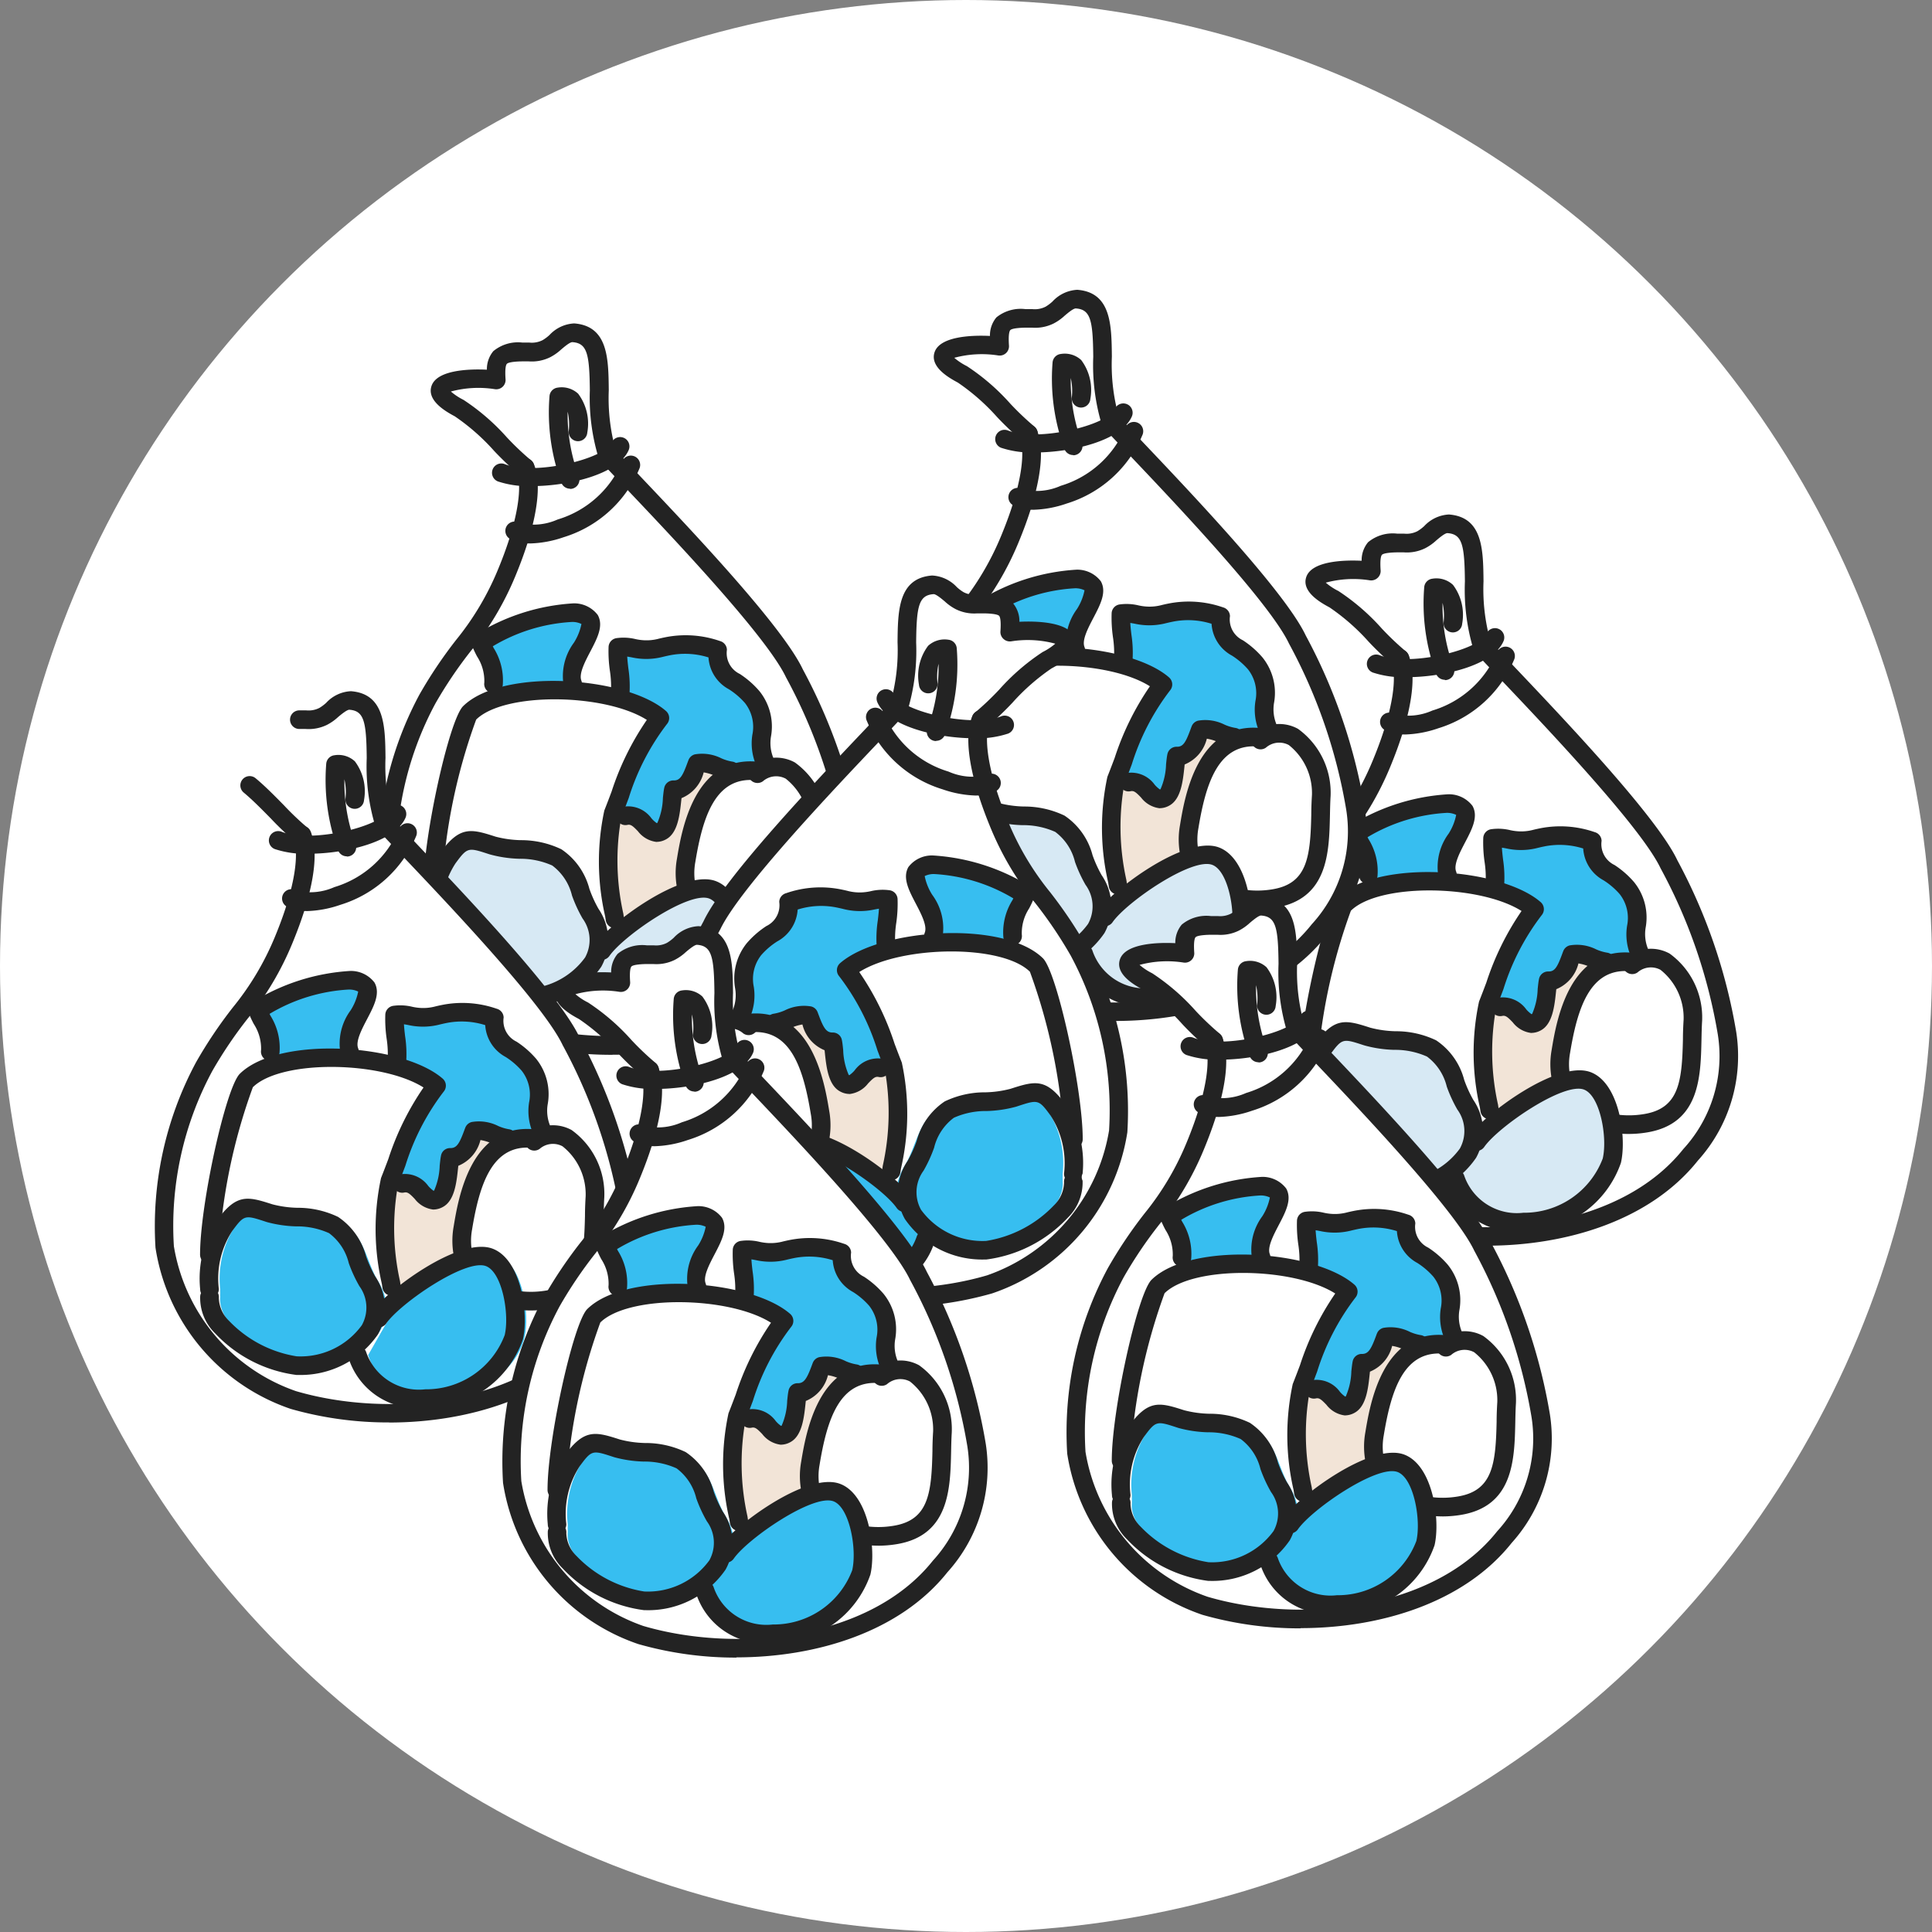 <svg xmlns="http://www.w3.org/2000/svg" xmlns:xlink="http://www.w3.org/1999/xlink" width="60" height="60" viewBox="0 0 60 60">
  <rect x="0" y="0" width="60" height="60" fill="#808080" stroke="none"/>
  <defs>
    <clipPath id="clip-path">
      <rect id="長方形_2123" data-name="長方形 2123" width="49.916" height="42.478" fill="none"/>
    </clipPath>
  </defs>
  <g id="グループ_8975" data-name="グループ 8975" transform="translate(-2350 8345)">
    <circle id="楕円形_187" data-name="楕円形 187" cx="30" cy="30" r="30" transform="translate(2350 -8345)" fill="#fff"/>
    <g id="グループ_4320" data-name="グループ 4320" transform="translate(2354.8 -8336)">
      <g id="グループ_4310" data-name="グループ 4310" clip-path="url(#clip-path)">
        <path id="パス_12832" data-name="パス 12832" d="M52.4,22.835a16.871,16.871,0,0,0-1.8-5.246c-.8-1.689-5.427-6.314-5.82-6.8-.574-1.639.259-3.674-1.046-3.774-.307-.023-.605.391-.84.5a1.406,1.406,0,0,1-.736.1c-.684.018-.867.106-.814.871-.7-.128-2.754.012-1.156.873a20.811,20.811,0,0,1,2.049,1.845c.246.574.061,1.748-.574,3.279-.764,1.84-1.487,2.188-2.462,3.915a10.415,10.415,0,0,0-1.227,5.6,6.033,6.033,0,0,0,4,4.752c2.965.869,7.251.454,9.3-2.126A4.535,4.535,0,0,0,52.4,22.835" transform="translate(-30.724 -5.676)" fill="#fff"/>
        <path id="パス_12833" data-name="パス 12833" d="M56.079,52.656a5.963,5.963,0,0,0-2.857.924,2.436,2.436,0,0,1,.4,1.291v.451l1.475-.2.984-.246c-.316-.81,1.41-2.118,0-2.215" transform="translate(-43.092 -42.63)" fill="#37bef0"/>
        <path id="パス_12834" data-name="パス 12834" d="M77.638,59.506c-.57-.673-1.05-.493-1.076-1.459A2.978,2.978,0,0,0,75,57.933a2.37,2.37,0,0,1-.72.1,3.829,3.829,0,0,0-.808-.069c-.029.5.124.976.07,1.463l1.147.7-1.721,3.443,4.467.328.615-2.336c-.357-.636.2-1.322-.412-2.051" transform="translate(-59.08 -46.858)" fill="#37bef0"/>
        <path id="パス_12835" data-name="パス 12835" d="M78.2,77.464c-.35-.041-.67-.321-1.051-.232-.14.358-.261.83-.74.817-.01.047-.018.112-.026.187-.04.359-.08.961-.334,1.1-.45.239-.307-.844-1.578-.393l.041,3.812,2.869-1.271.7-1.27Z" transform="translate(-60.299 -62.518)" fill="#f2e4d7"/>
        <path id="パス_12836" data-name="パス 12836" d="M52.464,66.195c-1.206-1.046-4.849-1.21-5.912-.162a16.762,16.762,0,0,0-1.148,5.41l5.9,1.8-.246-.82A7.911,7.911,0,0,1,51,69.168a9.867,9.867,0,0,1,1.465-2.974" transform="translate(-36.762 -52.891)" fill="#fff"/>
        <path id="パス_12837" data-name="パス 12837" d="M88.8,78.058v-.082c-1.625-.175-2.02,1.586-2.217,2.779-.275,1.667,1.133,2.467,2.627,2.226,1.654-.267,1.4-1.926,1.476-3.2.056-.909-.755-2.507-1.885-1.721" transform="translate(-70.073 -63.031)" fill="#fff"/>
        <path id="パス_12838" data-name="パス 12838" d="M49.241,90.367c-.591-.332-1.368-.171-1.986-.367-.7-.223-.888-.312-1.4.386a3,3,0,0,0-.471,1.971V92.6c-.1,1.038,1.842,2.119,2.705,2.131,1.472.021,3.1-1.133,2.2-2.621-.371-.608-.419-1.393-1.047-1.746" transform="translate(-36.746 -72.739)" fill="#d7e9f4"/>
        <path id="パス_12839" data-name="パス 12839" d="M73.621,97.719c-.836-.323-2.983,1.227-3.443,1.885l-.656,1.148c.679,2.228,4.38,1.463,4.857-.555.167-.708-.059-2.207-.758-2.477" transform="translate(-56.29 -79.084)" fill="#d7e9f4"/>
        <path id="パス_12840" data-name="パス 12840" d="M47.993,10.255a.289.289,0,0,1-.177-.061,9.184,9.184,0,0,1-.794-.751,6.615,6.615,0,0,0-1.215-1.067c-.243-.131-.887-.478-.722-.949.172-.493,1.163-.527,1.718-.5a.87.87,0,0,1,.2-.576,1.2,1.2,0,0,1,.906-.266c.084,0,.153,0,.215,0a.738.738,0,0,0,.411-.076,1.3,1.3,0,0,0,.212-.159,1.122,1.122,0,0,1,.768-.36c1.053.081,1.063,1.094,1.073,2.073a5.986,5.986,0,0,0,.224,1.894.289.289,0,0,1-.546.191A6.42,6.42,0,0,1,50,7.572c-.011-1.133-.083-1.467-.538-1.5-.076-.007-.248.139-.351.226a1.542,1.542,0,0,1-.349.245,1.289,1.289,0,0,1-.659.126c-.054,0-.114,0-.187,0-.118,0-.433.011-.493.077-.026.028-.065.128-.04.485a.289.289,0,0,1-.34.3,3.285,3.285,0,0,0-1.359.074,1.9,1.9,0,0,0,.392.259,6.78,6.78,0,0,1,1.353,1.171,8.789,8.789,0,0,0,.737.7.289.289,0,0,1-.178.518" transform="translate(-36.482 -4.446)" fill="#232323"/>
        <path id="パス_12841" data-name="パス 12841" d="M43.713,44.263a10.988,10.988,0,0,1-3.054-.42,6.3,6.3,0,0,1-4.2-5.006,10.765,10.765,0,0,1,1.263-5.761,14,14,0,0,1,1.141-1.7,8.724,8.724,0,0,0,1.3-2.188c.683-1.647.745-2.658.575-3.054a.289.289,0,0,1,.532-.228c.289.673.085,1.918-.573,3.5a9.331,9.331,0,0,1-1.379,2.316,13.35,13.35,0,0,0-1.1,1.63,10.151,10.151,0,0,0-1.191,5.43,5.758,5.758,0,0,0,3.789,4.5c2.9.85,7.04.429,8.993-2.029A4.269,4.269,0,0,0,50.884,37.7a16.515,16.515,0,0,0-1.778-5.161c-.594-1.258-3.517-4.339-4.923-5.82-.459-.484-.763-.8-.861-.926a.289.289,0,1,1,.451-.362c.083.1.412.45.829.89,1.535,1.618,4.393,4.628,5.026,5.971a17.2,17.2,0,0,1,1.828,5.332,4.844,4.844,0,0,1-1.19,3.993c-1.474,1.854-4.071,2.644-6.555,2.644" transform="translate(-29.496 -20.505)" fill="#232323"/>
        <path id="パス_12842" data-name="パス 12842" d="M56.3,25.555a3.006,3.006,0,0,1-1.039-.146.289.289,0,1,1,.215-.537c.913.366,3.1-.158,3.316-.666a.289.289,0,1,1,.531.23c-.327.755-1.867,1.119-3.022,1.119" transform="translate(-44.599 -19.458)" fill="#232323"/>
        <path id="パス_12843" data-name="パス 12843" d="M57.992,29.774a1.168,1.168,0,0,1-.622-.144.289.289,0,0,1,.311-.488,1.843,1.843,0,0,0,1.18-.11,3.155,3.155,0,0,0,2-1.794.289.289,0,0,1,.544.2,3.735,3.735,0,0,1-2.357,2.144,3.444,3.444,0,0,1-1.055.195" transform="translate(-46.342 -21.899)" fill="#232323"/>
        <path id="パス_12844" data-name="パス 12844" d="M46.9,93.8h-.044a4.2,4.2,0,0,1-2.526-1.294,1.538,1.538,0,0,1-.463-1.155.291.291,0,0,1,.026-.094.288.288,0,0,1-.027-.123,3.3,3.3,0,0,1,.526-2.142c.59-.81.933-.743,1.651-.513l.066.021a3.366,3.366,0,0,0,.771.108,2.887,2.887,0,0,1,1.269.283,2.121,2.121,0,0,1,.87,1.228,3.865,3.865,0,0,0,.282.62,1.711,1.711,0,0,1,.087,1.8A2.913,2.913,0,0,1,46.9,93.8m-2.483-2.544a.288.288,0,0,1,.026.152,1.03,1.03,0,0,0,.319.712,3.709,3.709,0,0,0,2.1,1.1,2.357,2.357,0,0,0,2.023-.968,1.129,1.129,0,0,0-.078-1.212,4.361,4.361,0,0,1-.328-.712,1.644,1.644,0,0,0-.614-.933,2.428,2.428,0,0,0-1.024-.209,3.835,3.835,0,0,1-.908-.134l-.067-.021c-.614-.2-.639-.2-1.007.3a2.718,2.718,0,0,0-.416,1.8.283.283,0,0,1-.027.123" transform="translate(-35.515 -71.516)" fill="#232323"/>
        <path id="パス_12845" data-name="パス 12845" d="M94.995,82.085a3.182,3.182,0,0,1-.408-.026.289.289,0,0,1,.073-.574,2.807,2.807,0,0,0,.807-.018c1.088-.175,1.184-1,1.212-2.325,0-.207.009-.412.021-.608a1.9,1.9,0,0,0-.719-1.548.628.628,0,0,0-.712.082.289.289,0,1,1-.33-.475,1.2,1.2,0,0,1,1.326-.111,2.446,2.446,0,0,1,1.014,2.088c-.012.189-.016.386-.02.585-.025,1.167-.056,2.618-1.7,2.884a3.547,3.547,0,0,1-.565.046" transform="translate(-76.379 -61.803)" fill="#232323"/>
        <path id="パス_12846" data-name="パス 12846" d="M85.358,81.141a.289.289,0,0,1-.282-.228,2.494,2.494,0,0,1-.012-.94c.146-.884.534-3.235,2.534-3.019a.289.289,0,1,1-.062.575c-1.278-.139-1.67,1.138-1.9,2.538a1.919,1.919,0,0,0,.006.723.289.289,0,0,1-.221.344.3.3,0,0,1-.062.007" transform="translate(-68.842 -62.296)" fill="#232323"/>
        <path id="パス_12847" data-name="パス 12847" d="M49.831,71.518a.289.289,0,0,1-.286-.247l-.018-.12a7.55,7.55,0,0,1-.026-3.288c.079-.2.153-.394.226-.589a8.6,8.6,0,0,1,1.094-2.224c-1.308-.827-4.42-.873-5.3-.01a17.856,17.856,0,0,0-1.062,5.2.289.289,0,1,1-.578,0c0-1.562.8-5.184,1.234-5.616,1.211-1.194,5.061-.93,6.3.149a.289.289,0,0,1,.03.407,7.365,7.365,0,0,0-1.186,2.294c-.075.2-.15.4-.23.6a7.55,7.55,0,0,0,.061,2.988l.018.121a.289.289,0,0,1-.244.329.277.277,0,0,1-.043,0" transform="translate(-35.533 -51.693)" fill="#232323"/>
        <path id="パス_12848" data-name="パス 12848" d="M70.308,101.179a2.233,2.233,0,0,1-2.294-1.557.289.289,0,0,1,.553-.169A1.728,1.728,0,0,0,70.4,100.6a2.607,2.607,0,0,0,2.466-1.683c.152-.645-.077-1.947-.58-2.141-.632-.245-2.663,1.153-3.1,1.781a.289.289,0,0,1-.474-.332c.465-.666,2.747-2.389,3.784-1.989.895.345,1.117,2.042.935,2.814a3.164,3.164,0,0,1-3.01,2.129l-.111,0" transform="translate(-55.059 -77.87)" fill="#232323"/>
        <path id="パス_12849" data-name="パス 12849" d="M76.586,78.436A.853.853,0,0,1,76,78.105c-.164-.172-.227-.219-.324-.2a.289.289,0,1,1-.131-.563.894.894,0,0,1,.874.36.889.889,0,0,0,.165.15l.018-.009a2.07,2.07,0,0,0,.172-.774c.013-.125.024-.233.042-.315a.289.289,0,0,1,.283-.229h.018c.184,0,.265-.132.408-.517.015-.04.029-.079.044-.117a.29.29,0,0,1,.2-.176,1.331,1.331,0,0,1,.823.124,1.408,1.408,0,0,0,.328.1.289.289,0,1,1-.067.575,1.878,1.878,0,0,1-.475-.139,1.405,1.405,0,0,0-.338-.1,1.161,1.161,0,0,1-.688.8l-.006.056c-.048.458-.107,1.028-.476,1.224a.612.612,0,0,1-.29.078" transform="translate(-60.987 -61.288)" fill="#232323"/>
        <path id="パス_12850" data-name="パス 12850" d="M78.949,60.615a.289.289,0,0,1-.253-.148,1.726,1.726,0,0,1-.153-1.022,1.2,1.2,0,0,0-.228-.984,2.292,2.292,0,0,0-.5-.429,1.206,1.206,0,0,1-.634-.989,2.425,2.425,0,0,0-1.23-.06c-.073.015-.131.029-.182.041a2.082,2.082,0,0,1-.964.019c-.052-.01-.1-.019-.148-.026.007.121.021.244.036.37a3.688,3.688,0,0,1,.031.837.289.289,0,0,1-.575-.063,3.191,3.191,0,0,0-.031-.707,4.208,4.208,0,0,1-.04-.741.289.289,0,0,1,.239-.268,1.581,1.581,0,0,1,.6.029,1.622,1.622,0,0,0,.266.036,1.463,1.463,0,0,0,.459-.05c.056-.013.119-.028.2-.044a3.24,3.24,0,0,1,1.695.118.289.289,0,0,1,.216.273.716.716,0,0,0,.4.749,2.857,2.857,0,0,1,.607.53,1.75,1.75,0,0,1,.364,1.4,1.225,1.225,0,0,0,.08.7.29.29,0,0,1-.252.431" transform="translate(-59.978 -45.626)" fill="#232323"/>
        <path id="パス_12851" data-name="パス 12851" d="M54.848,53.929a.29.29,0,0,1-.27-.184,1.741,1.741,0,0,1,.306-1.386,1.7,1.7,0,0,0,.235-.583h0a.648.648,0,0,0-.291-.063,5.365,5.365,0,0,0-2.462.756l.027.054a1.882,1.882,0,0,1,.282,1.161.289.289,0,0,1-.572-.089,1.4,1.4,0,0,0-.227-.813c-.053-.1-.107-.213-.152-.324a.289.289,0,0,1,.121-.359,6.46,6.46,0,0,1,3.022-.963.919.919,0,0,1,.759.361c.187.336-.015.722-.229,1.131-.17.325-.363.693-.28.907a.29.29,0,0,1-.164.375.293.293,0,0,1-.105.02" transform="translate(-41.862 -41.398)" fill="#232323"/>
        <path id="パス_12852" data-name="パス 12852" d="M65.019,19.07a.29.29,0,0,1-.269-.181A6.331,6.331,0,0,1,64.38,16.2a.289.289,0,0,1,.255-.269.753.753,0,0,1,.635.189,1.549,1.549,0,0,1,.284,1.206.289.289,0,0,1-.577-.04,1.814,1.814,0,0,0-.033-.609,5.448,5.448,0,0,0,.344,2,.289.289,0,0,1-.268.4" transform="translate(-52.115 -12.893)" fill="#232323"/>
        <path id="パス_12853" data-name="パス 12853" d="M15.97,82.818a16.871,16.871,0,0,0-1.8-5.246c-.8-1.689-5.427-6.314-5.82-6.8-.574-1.639.259-3.674-1.046-3.774-.307-.023-.605.391-.84.5a1.406,1.406,0,0,1-.736.1c-.684.018-.814.871-.814.871l-1.156.873s1.5,1.417,2.049,1.845c.246.574.061,1.748-.574,3.279-.764,1.84-1.487,2.188-2.462,3.915a10.415,10.415,0,0,0-1.227,5.6,6.032,6.032,0,0,0,4,4.752c2.965.869,7.251.454,9.3-2.126a4.535,4.535,0,0,0,1.129-3.775" transform="translate(-1.228 -54.242)" fill="#fff"/>
        <path id="パス_12854" data-name="パス 12854" d="M19.65,112.639a5.963,5.963,0,0,0-2.857.924,2.436,2.436,0,0,1,.4,1.291v.451l1.475-.2.984-.246c-.316-.81,1.41-2.118,0-2.215" transform="translate(-13.597 -91.196)" fill="#37bef0"/>
        <path id="パス_12855" data-name="パス 12855" d="M41.209,119.489c-.57-.673-1.05-.493-1.076-1.459a2.978,2.978,0,0,0-1.563-.115,2.37,2.37,0,0,1-.72.1,3.829,3.829,0,0,0-.808-.069c-.029.5.124.976.07,1.463l1.147.7-1.721,3.443,4.467.328.615-2.336c-.357-.636.2-1.322-.412-2.051" transform="translate(-29.584 -95.424)" fill="#37bef0"/>
        <path id="パス_12856" data-name="パス 12856" d="M41.774,137.447c-.35-.041-.671-.321-1.051-.232-.14.358-.261.83-.74.817-.01.047-.018.112-.026.187-.04.359-.08.961-.334,1.1-.45.239-.307-.844-1.578-.393l.041,3.812,2.869-1.271.7-1.27Z" transform="translate(-30.803 -111.085)" fill="#f2e4d7"/>
        <path id="パス_12857" data-name="パス 12857" d="M16.035,126.178c-1.206-1.046-4.849-1.21-5.912-.162a16.768,16.768,0,0,0-1.148,5.41l5.9,1.8-.246-.82a7.915,7.915,0,0,1-.061-3.258,9.872,9.872,0,0,1,1.465-2.974" transform="translate(-7.267 -101.457)" fill="#fff"/>
        <path id="パス_12858" data-name="パス 12858" d="M52.369,138.041v-.082c-1.625-.175-2.02,1.586-2.217,2.779-.275,1.667,1.133,2.467,2.627,2.226,1.654-.267,1.4-1.926,1.476-3.2.056-.909-.755-2.507-1.885-1.721" transform="translate(-40.578 -111.597)" fill="#fff"/>
        <path id="パス_12859" data-name="パス 12859" d="M14.571,150.35c-.591-.332-1.368-.171-1.986-.367-.7-.223-.888-.312-1.4.386a3,3,0,0,0-.471,1.971v.246c-.1,1.038,1.842,2.119,2.705,2.131,1.472.021,3.1-1.133,2.2-2.621-.371-.608-.419-1.393-1.047-1.746" transform="translate(-8.675 -121.305)" fill="#37bef0"/>
        <path id="パス_12860" data-name="パス 12860" d="M38.951,157.7c-.836-.323-2.983,1.227-3.443,1.885l-.656,1.148c.679,2.228,4.38,1.463,4.857-.555.167-.708-.059-2.207-.758-2.477" transform="translate(-28.219 -127.651)" fill="#37bef0"/>
        <path id="パス_12861" data-name="パス 12861" d="M25.018,69.827a.289.289,0,0,1-.273-.194,6.42,6.42,0,0,1-.256-2.079c-.011-1.133-.083-1.467-.538-1.5-.07-.005-.248.139-.351.226a1.546,1.546,0,0,1-.349.245,1.292,1.292,0,0,1-.659.126c-.054,0-.114,0-.187,0H22.4a.289.289,0,0,1-.007-.578c.083,0,.153,0,.215,0a.74.74,0,0,0,.411-.076,1.307,1.307,0,0,0,.212-.159,1.114,1.114,0,0,1,.768-.36c1.053.081,1.063,1.094,1.073,2.073a5.975,5.975,0,0,0,.224,1.894.29.29,0,0,1-.273.385" transform="translate(-17.9 -53.012)" fill="#232323"/>
        <path id="パス_12862" data-name="パス 12862" d="M15.913,81.467a.288.288,0,0,1-.177-.061,9.174,9.174,0,0,1-.794-.751c-.279-.283-.568-.577-.837-.8a.289.289,0,0,1,.369-.445c.292.242.591.546.88.84a8.813,8.813,0,0,0,.736.7.289.289,0,0,1-.178.518" transform="translate(-11.336 -64.241)" fill="#232323"/>
        <path id="パス_12863" data-name="パス 12863" d="M7.284,104.246a11,11,0,0,1-3.055-.42,6.3,6.3,0,0,1-4.2-5.006A10.765,10.765,0,0,1,1.29,93.058a13.983,13.983,0,0,1,1.141-1.7,8.723,8.723,0,0,0,1.305-2.188c.683-1.647.745-2.658.575-3.054a.289.289,0,1,1,.532-.228c.289.673.085,1.918-.573,3.5a9.331,9.331,0,0,1-1.378,2.316,13.35,13.35,0,0,0-1.1,1.63A10.149,10.149,0,0,0,.6,98.773a5.757,5.757,0,0,0,3.789,4.5c2.9.851,7.04.428,8.993-2.028a4.271,4.271,0,0,0,1.069-3.557,16.51,16.51,0,0,0-1.778-5.161c-.594-1.258-3.517-4.339-4.923-5.82-.459-.484-.763-.8-.861-.926a.289.289,0,0,1,.451-.362c.083.1.412.45.829.89,1.535,1.618,4.393,4.628,5.026,5.971a17.2,17.2,0,0,1,1.828,5.332,4.844,4.844,0,0,1-1.19,3.993c-1.474,1.854-4.071,2.644-6.554,2.644" transform="translate(0 -69.071)" fill="#232323"/>
        <path id="パス_12864" data-name="パス 12864" d="M19.874,85.538a3.006,3.006,0,0,1-1.039-.146.289.289,0,1,1,.215-.537c.914.366,3.1-.158,3.316-.666a.289.289,0,1,1,.531.23c-.327.755-1.867,1.119-3.022,1.119" transform="translate(-15.103 -68.024)" fill="#232323"/>
        <path id="パス_12865" data-name="パス 12865" d="M21.562,89.757a1.169,1.169,0,0,1-.622-.144.289.289,0,0,1,.311-.488,1.843,1.843,0,0,0,1.179-.11,3.155,3.155,0,0,0,2-1.794.289.289,0,0,1,.544.2,3.735,3.735,0,0,1-2.358,2.144,3.447,3.447,0,0,1-1.054.195" transform="translate(-16.846 -70.465)" fill="#232323"/>
        <path id="パス_12866" data-name="パス 12866" d="M10.474,153.783h-.044A4.194,4.194,0,0,1,7.9,152.489a1.538,1.538,0,0,1-.463-1.155.292.292,0,0,1,.026-.094.287.287,0,0,1-.027-.123,3.3,3.3,0,0,1,.526-2.142c.59-.81.933-.743,1.651-.513l.066.021a3.365,3.365,0,0,0,.771.108,2.888,2.888,0,0,1,1.269.283,2.122,2.122,0,0,1,.87,1.227,3.848,3.848,0,0,0,.282.62,1.712,1.712,0,0,1,.087,1.8,2.913,2.913,0,0,1-2.489,1.261M7.99,151.24a.288.288,0,0,1,.026.152,1.029,1.029,0,0,0,.319.712,3.708,3.708,0,0,0,2.1,1.1,2.354,2.354,0,0,0,2.023-.968,1.129,1.129,0,0,0-.078-1.213,4.362,4.362,0,0,1-.328-.712,1.643,1.643,0,0,0-.614-.933,2.425,2.425,0,0,0-1.024-.21,3.826,3.826,0,0,1-.908-.134l-.067-.022c-.614-.2-.639-.2-1.007.3a2.717,2.717,0,0,0-.416,1.8.283.283,0,0,1-.027.123" transform="translate(-6.02 -120.082)" fill="#232323"/>
        <path id="パス_12867" data-name="パス 12867" d="M58.566,142.068a3.217,3.217,0,0,1-.408-.026.289.289,0,1,1,.073-.574,2.827,2.827,0,0,0,.807-.018c1.089-.176,1.184-1,1.213-2.325,0-.207.009-.412.021-.608a1.9,1.9,0,0,0-.719-1.548.629.629,0,0,0-.712.082.289.289,0,1,1-.33-.475,1.2,1.2,0,0,1,1.326-.111,2.446,2.446,0,0,1,1.014,2.088c-.012.188-.016.385-.02.585-.025,1.166-.056,2.618-1.7,2.884a3.527,3.527,0,0,1-.565.046" transform="translate(-46.884 -110.37)" fill="#232323"/>
        <path id="パス_12868" data-name="パス 12868" d="M48.929,141.123a.289.289,0,0,1-.282-.228,2.494,2.494,0,0,1-.012-.94c.146-.884.532-3.237,2.534-3.019a.289.289,0,1,1-.062.575c-1.279-.14-1.67,1.138-1.9,2.538a1.92,1.92,0,0,0,.006.723.289.289,0,0,1-.221.344.3.3,0,0,1-.062.007" transform="translate(-39.347 -110.861)" fill="#232323"/>
        <path id="パス_12869" data-name="パス 12869" d="M13.4,131.5a.29.29,0,0,1-.286-.247l-.018-.12a7.551,7.551,0,0,1-.026-3.288c.079-.2.153-.394.226-.588a8.594,8.594,0,0,1,1.094-2.224c-1.308-.827-4.42-.873-5.3-.009a17.855,17.855,0,0,0-1.062,5.2.289.289,0,0,1-.578,0c0-1.562.8-5.184,1.234-5.616,1.211-1.194,5.061-.93,6.3.149a.289.289,0,0,1,.03.407,7.361,7.361,0,0,0-1.186,2.294c-.075.2-.15.4-.23.6a7.551,7.551,0,0,0,.061,2.988l.018.12a.289.289,0,0,1-.243.329.309.309,0,0,1-.043,0" transform="translate(-6.037 -100.26)" fill="#232323"/>
        <path id="パス_12870" data-name="パス 12870" d="M33.878,161.16a2.233,2.233,0,0,1-2.294-1.557.289.289,0,0,1,.553-.169,1.731,1.731,0,0,0,1.833,1.146,2.607,2.607,0,0,0,2.466-1.684c.152-.645-.077-1.947-.58-2.141-.632-.245-2.663,1.153-3.1,1.781a.289.289,0,0,1-.474-.332c.466-.666,2.746-2.39,3.784-1.989.895.346,1.117,2.042.935,2.814a3.165,3.165,0,0,1-3.01,2.129l-.111,0" transform="translate(-25.562 -126.434)" fill="#232323"/>
        <path id="パス_12871" data-name="パス 12871" d="M40.156,138.42a.853.853,0,0,1-.584-.331c-.164-.172-.227-.219-.324-.2a.289.289,0,1,1-.131-.563.894.894,0,0,1,.874.36.889.889,0,0,0,.165.15l.018-.009a2.069,2.069,0,0,0,.172-.773c.013-.125.024-.233.042-.315a.284.284,0,0,1,.29-.229c.19,0,.272-.125.419-.517.015-.04.029-.079.044-.117a.29.29,0,0,1,.2-.176,1.332,1.332,0,0,1,.823.124,1.41,1.41,0,0,0,.328.1.289.289,0,1,1-.067.575,1.878,1.878,0,0,1-.475-.139,1.406,1.406,0,0,0-.338-.1,1.161,1.161,0,0,1-.688.8l-.006.056c-.048.458-.107,1.028-.476,1.224a.612.612,0,0,1-.29.078" transform="translate(-31.491 -109.855)" fill="#232323"/>
        <path id="パス_12872" data-name="パス 12872" d="M42.519,120.6a.29.29,0,0,1-.253-.148,1.726,1.726,0,0,1-.153-1.022,1.2,1.2,0,0,0-.228-.984,2.292,2.292,0,0,0-.5-.429,1.206,1.206,0,0,1-.634-.989,2.425,2.425,0,0,0-1.23-.06c-.073.015-.131.029-.182.041a2.053,2.053,0,0,1-.6.065,2.073,2.073,0,0,1-.364-.046c-.052-.01-.1-.019-.148-.026.007.121.021.244.036.37a3.688,3.688,0,0,1,.031.837.289.289,0,1,1-.575-.063,3.191,3.191,0,0,0-.031-.707,4.209,4.209,0,0,1-.04-.741.289.289,0,0,1,.239-.268,1.577,1.577,0,0,1,.6.029,1.622,1.622,0,0,0,.266.036,1.461,1.461,0,0,0,.459-.05c.056-.013.119-.028.2-.044a3.238,3.238,0,0,1,1.695.118.289.289,0,0,1,.216.273.716.716,0,0,0,.4.749,2.857,2.857,0,0,1,.607.53,1.75,1.75,0,0,1,.364,1.4,1.225,1.225,0,0,0,.08.7.29.29,0,0,1-.252.431" transform="translate(-30.482 -94.192)" fill="#232323"/>
        <path id="パス_12873" data-name="パス 12873" d="M18.419,113.912a.29.29,0,0,1-.27-.184,1.741,1.741,0,0,1,.306-1.386,1.7,1.7,0,0,0,.235-.583h0a.648.648,0,0,0-.291-.063,5.372,5.372,0,0,0-2.462.756l.027.054a1.882,1.882,0,0,1,.282,1.161.289.289,0,0,1-.572-.089,1.4,1.4,0,0,0-.227-.813c-.053-.1-.107-.213-.152-.324a.289.289,0,0,1,.121-.359,6.465,6.465,0,0,1,3.022-.963.919.919,0,0,1,.759.361c.187.336-.015.722-.229,1.131-.17.325-.363.693-.28.907a.29.29,0,0,1-.164.375.293.293,0,0,1-.105.02" transform="translate(-12.366 -89.965)" fill="#232323"/>
        <path id="パス_12874" data-name="パス 12874" d="M28.59,79.053a.289.289,0,0,1-.269-.181,6.331,6.331,0,0,1-.371-2.689.289.289,0,0,1,.255-.269.753.753,0,0,1,.635.189,1.55,1.55,0,0,1,.284,1.206.289.289,0,0,1-.577-.04,1.815,1.815,0,0,0-.032-.609,5.449,5.449,0,0,0,.344,2,.289.289,0,0,1-.268.4" transform="translate(-22.619 -61.459)" fill="#232323"/>
        <path id="パス_12875" data-name="パス 12875" d="M195.124,54.011a16.87,16.87,0,0,0-1.8-5.246c-.8-1.689-5.427-6.314-5.82-6.8-.574-1.639.259-3.674-1.046-3.774-.307-.023-.605.391-.84.5a1.406,1.406,0,0,1-.736.1c-.684.018-.867.106-.814.871-.7-.128-2.754.012-1.156.873a20.808,20.808,0,0,1,2.05,1.845c.246.574.061,1.748-.574,3.279-.764,1.84-1.487,2.188-2.462,3.915a10.415,10.415,0,0,0-1.227,5.6,6.033,6.033,0,0,0,4,4.752c2.965.869,7.251.454,9.3-2.126a4.535,4.535,0,0,0,1.129-3.775" transform="translate(-146.284 -30.918)" fill="#fff"/>
        <path id="パス_12876" data-name="パス 12876" d="M198.8,83.831a5.963,5.963,0,0,0-2.856.924,2.434,2.434,0,0,1,.4,1.291V86.5l1.475-.2.984-.246c-.316-.81,1.41-2.118,0-2.215" transform="translate(-158.652 -67.871)" fill="#37bef0"/>
        <path id="パス_12877" data-name="パス 12877" d="M220.363,90.682c-.57-.673-1.05-.493-1.076-1.459a2.978,2.978,0,0,0-1.563-.115,2.369,2.369,0,0,1-.72.1,3.829,3.829,0,0,0-.808-.069c-.029.5.124.976.07,1.463l1.147.7-1.721,3.443,4.467.328.615-2.336c-.357-.636.2-1.322-.412-2.051" transform="translate(-174.64 -72.1)" fill="#37bef0"/>
        <path id="パス_12878" data-name="パス 12878" d="M220.929,108.64c-.35-.041-.671-.321-1.051-.232-.14.358-.261.83-.74.817-.01.047-.018.112-.026.187-.04.359-.08.961-.334,1.1-.45.239-.307-.844-1.578-.393l.041,3.812,2.869-1.271.7-1.27Z" transform="translate(-175.859 -87.761)" fill="#f2e4d7"/>
        <path id="パス_12879" data-name="パス 12879" d="M195.19,97.371c-1.206-1.046-4.849-1.21-5.912-.162a16.763,16.763,0,0,0-1.148,5.41l5.9,1.8-.246-.82a7.918,7.918,0,0,1-.061-3.258,9.876,9.876,0,0,1,1.465-2.974" transform="translate(-152.323 -78.133)" fill="#fff"/>
        <path id="パス_12880" data-name="パス 12880" d="M231.523,109.234v-.082c-1.625-.175-2.02,1.586-2.217,2.779-.275,1.667,1.133,2.467,2.627,2.226,1.654-.267,1.4-1.926,1.476-3.2.056-.909-.755-2.507-1.885-1.721" transform="translate(-185.633 -88.273)" fill="#fff"/>
        <path id="パス_12881" data-name="パス 12881" d="M191.966,121.543c-.59-.332-1.368-.171-1.986-.367-.7-.223-.888-.312-1.4.386a3,3,0,0,0-.471,1.971v.246c-.1,1.038,1.842,2.119,2.705,2.131,1.472.021,3.1-1.133,2.2-2.621-.371-.608-.419-1.393-1.047-1.746" transform="translate(-152.306 -97.981)" fill="#d7e9f4"/>
        <path id="パス_12882" data-name="パス 12882" d="M216.346,128.895c-.836-.323-2.983,1.227-3.443,1.885l-.656,1.148c.679,2.228,4.38,1.463,4.857-.555.167-.708-.059-2.207-.758-2.477" transform="translate(-171.85 -104.327)" fill="#d7e9f4"/>
        <path id="パス_12883" data-name="パス 12883" d="M190.718,41.431a.289.289,0,0,1-.177-.061,9.183,9.183,0,0,1-.794-.751,6.616,6.616,0,0,0-1.215-1.067c-.243-.131-.887-.478-.722-.949.172-.493,1.163-.527,1.718-.5a.87.87,0,0,1,.2-.576,1.2,1.2,0,0,1,.906-.266c.084,0,.153,0,.215,0a.738.738,0,0,0,.411-.076,1.3,1.3,0,0,0,.212-.159,1.122,1.122,0,0,1,.768-.36c1.053.081,1.063,1.094,1.073,2.073a5.986,5.986,0,0,0,.224,1.894.289.289,0,0,1-.546.191,6.421,6.421,0,0,1-.256-2.079c-.011-1.133-.083-1.467-.538-1.5-.076-.007-.248.139-.351.226a1.542,1.542,0,0,1-.349.245,1.289,1.289,0,0,1-.659.126c-.054,0-.114,0-.187,0-.118,0-.433.011-.493.077-.025.028-.065.128-.04.485a.289.289,0,0,1-.1.236.292.292,0,0,1-.245.069,3.285,3.285,0,0,0-1.359.074,1.9,1.9,0,0,0,.392.259,6.78,6.78,0,0,1,1.353,1.171,8.789,8.789,0,0,0,.737.7.289.289,0,0,1-.178.518" transform="translate(-152.041 -29.688)" fill="#232323"/>
        <path id="パス_12884" data-name="パス 12884" d="M186.439,75.438a10.988,10.988,0,0,1-3.054-.42,6.3,6.3,0,0,1-4.2-5.006,10.765,10.765,0,0,1,1.263-5.761,14,14,0,0,1,1.141-1.7,8.725,8.725,0,0,0,1.3-2.188c.683-1.647.745-2.658.575-3.054a.289.289,0,0,1,.532-.228c.289.673.085,1.918-.573,3.5a9.331,9.331,0,0,1-1.379,2.316,13.353,13.353,0,0,0-1.1,1.63,10.151,10.151,0,0,0-1.191,5.43,5.758,5.758,0,0,0,3.789,4.5c2.9.85,7.04.429,8.993-2.029a4.269,4.269,0,0,0,1.069-3.557,16.515,16.515,0,0,0-1.778-5.161c-.594-1.258-3.517-4.339-4.923-5.82-.459-.484-.763-.8-.861-.926a.289.289,0,0,1,.451-.362c.083.1.412.45.829.89,1.535,1.618,4.393,4.628,5.026,5.971a17.2,17.2,0,0,1,1.828,5.332,4.844,4.844,0,0,1-1.19,3.993c-1.474,1.854-4.071,2.644-6.555,2.644" transform="translate(-145.056 -45.746)" fill="#232323"/>
        <path id="パス_12885" data-name="パス 12885" d="M199.029,56.731a3.006,3.006,0,0,1-1.039-.146.289.289,0,1,1,.215-.537c.913.366,3.1-.158,3.316-.666a.289.289,0,1,1,.531.23c-.327.755-1.867,1.119-3.022,1.119" transform="translate(-160.159 -44.7)" fill="#232323"/>
        <path id="パス_12886" data-name="パス 12886" d="M200.717,60.95a1.168,1.168,0,0,1-.622-.144.289.289,0,0,1,.311-.488,1.843,1.843,0,0,0,1.18-.11,3.155,3.155,0,0,0,2-1.794.289.289,0,0,1,.544.2,3.735,3.735,0,0,1-2.357,2.144,3.445,3.445,0,0,1-1.055.195" transform="translate(-161.902 -47.142)" fill="#232323"/>
        <path id="パス_12887" data-name="パス 12887" d="M189.628,124.975h-.044a4.2,4.2,0,0,1-2.526-1.294,1.538,1.538,0,0,1-.463-1.155.291.291,0,0,1,.026-.094.288.288,0,0,1-.027-.123,3.3,3.3,0,0,1,.526-2.142c.59-.81.933-.743,1.651-.513l.066.021a3.368,3.368,0,0,0,.771.108,2.886,2.886,0,0,1,1.269.283,2.121,2.121,0,0,1,.87,1.228,3.862,3.862,0,0,0,.282.62,1.711,1.711,0,0,1,.087,1.8,2.913,2.913,0,0,1-2.489,1.261m-2.483-2.544a.288.288,0,0,1,.026.152,1.03,1.03,0,0,0,.319.712,3.709,3.709,0,0,0,2.1,1.1,2.357,2.357,0,0,0,2.023-.968,1.129,1.129,0,0,0-.078-1.212,4.361,4.361,0,0,1-.328-.712,1.644,1.644,0,0,0-.614-.933,2.428,2.428,0,0,0-1.024-.209,3.836,3.836,0,0,1-.908-.134l-.067-.021c-.614-.2-.639-.2-1.007.3a2.718,2.718,0,0,0-.416,1.8.283.283,0,0,1-.027.123" transform="translate(-151.075 -96.757)" fill="#232323"/>
        <path id="パス_12888" data-name="パス 12888" d="M237.72,113.261a3.215,3.215,0,0,1-.408-.025.289.289,0,0,1,.073-.574,2.813,2.813,0,0,0,.807-.018c1.088-.176,1.184-1,1.212-2.325,0-.208.009-.412.021-.608a1.9,1.9,0,0,0-.719-1.548.629.629,0,0,0-.712.082.289.289,0,1,1-.33-.475,1.2,1.2,0,0,1,1.326-.111A2.446,2.446,0,0,1,240,109.746c-.012.189-.016.386-.02.585-.025,1.167-.056,2.618-1.7,2.884a3.525,3.525,0,0,1-.565.046" transform="translate(-191.939 -87.045)" fill="#232323"/>
        <path id="パス_12889" data-name="パス 12889" d="M228.083,112.316a.289.289,0,0,1-.282-.228,2.494,2.494,0,0,1-.012-.94c.146-.884.533-3.235,2.534-3.019a.289.289,0,1,1-.062.575c-1.278-.139-1.67,1.138-1.9,2.538a1.918,1.918,0,0,0,.006.723.289.289,0,0,1-.221.344.3.3,0,0,1-.062.007" transform="translate(-184.402 -87.537)" fill="#232323"/>
        <path id="パス_12890" data-name="パス 12890" d="M192.556,102.694a.289.289,0,0,1-.286-.247l-.018-.12a7.552,7.552,0,0,1-.026-3.288c.079-.2.153-.394.226-.588a8.606,8.606,0,0,1,1.094-2.224c-1.308-.827-4.42-.873-5.3-.009a17.855,17.855,0,0,0-1.062,5.2.289.289,0,1,1-.578,0c0-1.562.8-5.184,1.234-5.616,1.211-1.194,5.061-.93,6.3.149a.29.29,0,0,1,.03.407,7.36,7.36,0,0,0-1.186,2.294c-.075.2-.15.4-.23.6a7.55,7.55,0,0,0,.061,2.988l.018.121a.289.289,0,0,1-.244.329.279.279,0,0,1-.043,0" transform="translate(-151.093 -76.935)" fill="#232323"/>
        <path id="パス_12891" data-name="パス 12891" d="M213.033,132.355a2.233,2.233,0,0,1-2.294-1.557.289.289,0,0,1,.554-.169,1.728,1.728,0,0,0,1.833,1.146,2.608,2.608,0,0,0,2.466-1.683c.152-.645-.077-1.947-.58-2.141-.632-.245-2.663,1.153-3.1,1.781a.289.289,0,0,1-.474-.332c.465-.666,2.747-2.389,3.784-1.989.895.345,1.117,2.042.935,2.814a3.165,3.165,0,0,1-3.01,2.129l-.111,0" transform="translate(-170.618 -103.112)" fill="#232323"/>
        <path id="パス_12892" data-name="パス 12892" d="M219.311,109.611a.853.853,0,0,1-.584-.331c-.164-.172-.227-.219-.324-.2a.289.289,0,1,1-.131-.563.894.894,0,0,1,.874.36.89.89,0,0,0,.165.15l.018-.009a2.07,2.07,0,0,0,.172-.774c.013-.125.024-.233.042-.315a.289.289,0,0,1,.283-.229h.018c.184,0,.265-.132.408-.517.015-.04.029-.079.044-.117a.29.29,0,0,1,.2-.176,1.331,1.331,0,0,1,.823.124,1.408,1.408,0,0,0,.328.1.289.289,0,1,1-.067.575,1.878,1.878,0,0,1-.475-.139,1.405,1.405,0,0,0-.338-.1,1.161,1.161,0,0,1-.688.8l-.006.056c-.048.458-.107,1.028-.476,1.224a.612.612,0,0,1-.29.078" transform="translate(-176.547 -86.53)" fill="#232323"/>
        <path id="パス_12893" data-name="パス 12893" d="M221.674,91.791a.29.29,0,0,1-.253-.148,1.726,1.726,0,0,1-.153-1.022,1.2,1.2,0,0,0-.228-.984,2.292,2.292,0,0,0-.5-.429,1.206,1.206,0,0,1-.634-.989,2.425,2.425,0,0,0-1.231-.06c-.073.015-.131.029-.182.041a2.055,2.055,0,0,1-.6.065,2.093,2.093,0,0,1-.364-.046c-.052-.01-.1-.019-.148-.026.007.121.021.244.036.37a3.688,3.688,0,0,1,.031.837.289.289,0,1,1-.575-.063,3.192,3.192,0,0,0-.031-.707,4.21,4.21,0,0,1-.04-.741.289.289,0,0,1,.239-.268,1.574,1.574,0,0,1,.6.029,1.621,1.621,0,0,0,.266.036,1.457,1.457,0,0,0,.459-.05c.056-.013.119-.028.2-.044a3.24,3.24,0,0,1,1.695.118.289.289,0,0,1,.216.272.716.716,0,0,0,.4.749,2.856,2.856,0,0,1,.607.53,1.75,1.75,0,0,1,.364,1.4,1.225,1.225,0,0,0,.08.7.29.29,0,0,1-.252.431" transform="translate(-175.538 -70.868)" fill="#232323"/>
        <path id="パス_12894" data-name="パス 12894" d="M197.573,85.1a.29.29,0,0,1-.27-.184,1.741,1.741,0,0,1,.306-1.386,1.7,1.7,0,0,0,.235-.583h0a.648.648,0,0,0-.291-.063,5.365,5.365,0,0,0-2.462.756l.027.054a1.883,1.883,0,0,1,.282,1.161.289.289,0,0,1-.572-.089,1.4,1.4,0,0,0-.227-.813c-.053-.1-.107-.213-.152-.324a.289.289,0,0,1,.121-.359,6.46,6.46,0,0,1,3.022-.963.919.919,0,0,1,.759.361c.187.336-.015.722-.229,1.131-.17.325-.363.693-.28.907a.29.29,0,0,1-.164.375.293.293,0,0,1-.105.02" transform="translate(-157.421 -66.64)" fill="#232323"/>
        <path id="パス_12895" data-name="パス 12895" d="M207.745,50.246a.289.289,0,0,1-.269-.181,6.328,6.328,0,0,1-.371-2.689.289.289,0,0,1,.255-.269A.752.752,0,0,1,208,47.3a1.549,1.549,0,0,1,.284,1.206.289.289,0,0,1-.577-.04,1.815,1.815,0,0,0-.032-.609,5.449,5.449,0,0,0,.344,2,.29.29,0,0,1-.268.4" transform="translate(-167.675 -38.135)" fill="#232323"/>
        <path id="パス_12896" data-name="パス 12896" d="M134.484,17.344a16.871,16.871,0,0,0-1.8-5.246c-.8-1.689-5.427-6.314-5.82-6.8-.574-1.639.259-3.674-1.046-3.774-.307-.023-.605.391-.84.5a1.406,1.406,0,0,1-.736.1c-.684.018-.867.106-.814.871-.7-.128-2.754.012-1.156.873A20.809,20.809,0,0,1,124.32,5.7c.246.574.061,1.748-.574,3.279-.764,1.84-1.487,2.188-2.462,3.915a10.415,10.415,0,0,0-1.227,5.6,6.033,6.033,0,0,0,4,4.752c2.965.869,7.251.454,9.3-2.126a4.535,4.535,0,0,0,1.129-3.775" transform="translate(-97.185 -1.23)" fill="#fff"/>
        <path id="パス_12897" data-name="パス 12897" d="M138.164,47.164a5.963,5.963,0,0,0-2.857.924,2.434,2.434,0,0,1,.4,1.291v.451l1.475-.2.984-.246c-.316-.81,1.41-2.118,0-2.215" transform="translate(-109.554 -38.183)" fill="#37bef0"/>
        <path id="パス_12898" data-name="パス 12898" d="M159.723,54.015c-.57-.673-1.05-.493-1.076-1.459a2.978,2.978,0,0,0-1.563-.115,2.369,2.369,0,0,1-.72.1,3.829,3.829,0,0,0-.808-.069c-.029.5.124.976.07,1.463l1.147.7-1.721,3.443,4.467.328.615-2.336c-.357-.636.2-1.322-.412-2.051" transform="translate(-125.541 -42.412)" fill="#37bef0"/>
        <path id="パス_12899" data-name="パス 12899" d="M160.289,71.973c-.35-.041-.671-.321-1.051-.232-.14.358-.261.83-.74.817-.01.047-.018.112-.026.187-.04.359-.08.961-.334,1.1-.45.239-.307-.844-1.578-.393l.041,3.812,2.869-1.271.7-1.27Z" transform="translate(-126.761 -58.072)" fill="#f2e4d7"/>
        <path id="パス_12900" data-name="パス 12900" d="M134.55,60.7c-1.206-1.046-4.849-1.21-5.912-.162a16.769,16.769,0,0,0-1.148,5.41l5.9,1.8-.246-.82a7.918,7.918,0,0,1-.061-3.258A9.876,9.876,0,0,1,134.55,60.7" transform="translate(-103.225 -48.445)" fill="#fff"/>
        <path id="パス_12901" data-name="パス 12901" d="M170.883,72.567v-.082c-1.625-.175-2.02,1.586-2.217,2.779-.275,1.667,1.133,2.467,2.627,2.226,1.654-.267,1.4-1.926,1.476-3.2.056-.909-.755-2.507-1.885-1.721" transform="translate(-136.535 -58.585)" fill="#fff"/>
        <path id="パス_12902" data-name="パス 12902" d="M131.326,84.876c-.59-.332-1.368-.171-1.986-.367-.7-.223-.888-.312-1.4.386a3,3,0,0,0-.471,1.971v.246c-.1,1.038,1.842,2.119,2.705,2.131,1.472.021,3.1-1.133,2.2-2.621-.371-.608-.419-1.393-1.047-1.746" transform="translate(-103.208 -68.293)" fill="#d7e9f4"/>
        <path id="パス_12903" data-name="パス 12903" d="M155.706,92.228c-.836-.323-2.982,1.227-3.443,1.885l-.656,1.148c.679,2.228,4.38,1.463,4.857-.555.167-.708-.059-2.207-.758-2.477" transform="translate(-122.751 -74.639)" fill="#d7e9f4"/>
        <path id="パス_12904" data-name="パス 12904" d="M130.078,4.764A.289.289,0,0,1,129.9,4.7a9.183,9.183,0,0,1-.794-.751,6.615,6.615,0,0,0-1.215-1.067c-.243-.131-.887-.478-.722-.949.172-.493,1.163-.527,1.718-.5a.869.869,0,0,1,.2-.576A1.2,1.2,0,0,1,129.99.6c.084,0,.153,0,.215,0a.738.738,0,0,0,.411-.076,1.3,1.3,0,0,0,.212-.159A1.122,1.122,0,0,1,131.6,0c1.053.081,1.063,1.094,1.073,2.073a5.986,5.986,0,0,0,.224,1.894.289.289,0,0,1-.546.191,6.42,6.42,0,0,1-.256-2.079c-.011-1.133-.083-1.467-.538-1.5-.076-.007-.248.139-.351.226a1.541,1.541,0,0,1-.349.245,1.289,1.289,0,0,1-.659.126c-.054,0-.114,0-.187,0-.118,0-.433.011-.493.077-.025.028-.065.128-.04.485a.289.289,0,0,1-.34.3,3.285,3.285,0,0,0-1.359.074,1.9,1.9,0,0,0,.392.259,6.78,6.78,0,0,1,1.353,1.171,8.791,8.791,0,0,0,.737.7.289.289,0,0,1-.178.518" transform="translate(-102.943 0)" fill="#232323"/>
        <path id="パス_12905" data-name="パス 12905" d="M125.8,38.771a10.988,10.988,0,0,1-3.054-.42,6.3,6.3,0,0,1-4.2-5.006,10.765,10.765,0,0,1,1.263-5.761,14,14,0,0,1,1.141-1.7,8.724,8.724,0,0,0,1.3-2.188c.683-1.647.745-2.658.575-3.054a.289.289,0,0,1,.532-.228c.289.673.085,1.918-.573,3.5a9.331,9.331,0,0,1-1.379,2.316,13.35,13.35,0,0,0-1.1,1.63,10.151,10.151,0,0,0-1.191,5.43,5.758,5.758,0,0,0,3.789,4.5c2.9.85,7.04.429,8.993-2.029a4.269,4.269,0,0,0,1.069-3.557,16.515,16.515,0,0,0-1.778-5.161c-.594-1.258-3.517-4.339-4.923-5.82-.459-.484-.763-.8-.861-.926a.289.289,0,1,1,.451-.362c.083.1.412.45.829.89,1.535,1.618,4.393,4.628,5.026,5.971a17.2,17.2,0,0,1,1.828,5.332,4.844,4.844,0,0,1-1.19,3.993c-1.474,1.854-4.071,2.644-6.555,2.644" transform="translate(-95.957 -16.058)" fill="#232323"/>
        <path id="パス_12906" data-name="パス 12906" d="M138.389,20.064a3.006,3.006,0,0,1-1.039-.146.289.289,0,1,1,.215-.537c.913.366,3.1-.158,3.316-.666a.289.289,0,1,1,.531.23c-.327.755-1.867,1.119-3.022,1.119" transform="translate(-111.061 -15.012)" fill="#232323"/>
        <path id="パス_12907" data-name="パス 12907" d="M140.077,24.283a1.168,1.168,0,0,1-.622-.144.289.289,0,0,1,.311-.488,1.843,1.843,0,0,0,1.18-.11,3.155,3.155,0,0,0,2-1.794.289.289,0,0,1,.544.2,3.735,3.735,0,0,1-2.357,2.144,3.444,3.444,0,0,1-1.055.195" transform="translate(-112.804 -17.454)" fill="#232323"/>
        <path id="パス_12908" data-name="パス 12908" d="M128.988,88.308h-.044a4.2,4.2,0,0,1-2.526-1.294,1.538,1.538,0,0,1-.463-1.155.292.292,0,0,1,.026-.094.288.288,0,0,1-.027-.123,3.3,3.3,0,0,1,.526-2.142c.59-.81.933-.743,1.651-.513l.066.021a3.367,3.367,0,0,0,.771.108,2.887,2.887,0,0,1,1.269.283,2.121,2.121,0,0,1,.87,1.228,3.867,3.867,0,0,0,.282.62,1.711,1.711,0,0,1,.087,1.8,2.913,2.913,0,0,1-2.489,1.261M126.5,85.765a.288.288,0,0,1,.026.152,1.03,1.03,0,0,0,.319.712,3.709,3.709,0,0,0,2.1,1.1,2.357,2.357,0,0,0,2.023-.968,1.129,1.129,0,0,0-.078-1.212,4.36,4.36,0,0,1-.328-.712,1.644,1.644,0,0,0-.614-.933,2.428,2.428,0,0,0-1.024-.209,3.835,3.835,0,0,1-.908-.134l-.067-.021c-.614-.2-.639-.2-1.007.3a2.718,2.718,0,0,0-.416,1.8.283.283,0,0,1-.027.123" transform="translate(-101.977 -67.069)" fill="#232323"/>
        <path id="パス_12909" data-name="パス 12909" d="M177.08,76.594a3.216,3.216,0,0,1-.408-.026.289.289,0,1,1,.073-.574,2.814,2.814,0,0,0,.807-.018c1.088-.176,1.184-1,1.212-2.325,0-.208.009-.412.021-.608a1.9,1.9,0,0,0-.719-1.548.629.629,0,0,0-.712.082.289.289,0,1,1-.33-.475,1.2,1.2,0,0,1,1.326-.111,2.446,2.446,0,0,1,1.014,2.088c-.012.189-.016.386-.02.585-.025,1.167-.056,2.618-1.7,2.884a3.526,3.526,0,0,1-.565.046" transform="translate(-142.841 -57.357)" fill="#232323"/>
        <path id="パス_12910" data-name="パス 12910" d="M167.443,75.649a.289.289,0,0,1-.282-.228,2.494,2.494,0,0,1-.012-.94c.146-.884.533-3.235,2.534-3.019a.289.289,0,0,1-.062.575c-1.278-.139-1.67,1.138-1.9,2.538a1.919,1.919,0,0,0,.006.723.289.289,0,0,1-.221.344.3.3,0,0,1-.062.007" transform="translate(-135.304 -57.849)" fill="#232323"/>
        <path id="パス_12911" data-name="パス 12911" d="M131.916,66.027a.289.289,0,0,1-.286-.247l-.018-.12a7.551,7.551,0,0,1-.026-3.288c.079-.2.153-.394.226-.588a8.607,8.607,0,0,1,1.094-2.224c-1.308-.827-4.42-.873-5.3-.009a17.856,17.856,0,0,0-1.062,5.2.289.289,0,1,1-.578,0c0-1.562.8-5.184,1.234-5.616,1.211-1.194,5.061-.93,6.3.149a.289.289,0,0,1,.03.407,7.361,7.361,0,0,0-1.186,2.294c-.075.2-.15.4-.23.6a7.55,7.55,0,0,0,.061,2.988l.018.121a.289.289,0,0,1-.244.329.279.279,0,0,1-.043,0" transform="translate(-101.995 -47.247)" fill="#232323"/>
        <path id="パス_12912" data-name="パス 12912" d="M152.393,95.687a2.233,2.233,0,0,1-2.294-1.557.289.289,0,0,1,.553-.169,1.728,1.728,0,0,0,1.833,1.146,2.607,2.607,0,0,0,2.466-1.683c.152-.645-.077-1.947-.58-2.141-.632-.245-2.663,1.153-3.1,1.781a.289.289,0,0,1-.474-.332c.465-.666,2.747-2.389,3.784-1.989.895.345,1.117,2.042.935,2.814a3.165,3.165,0,0,1-3.01,2.129l-.111,0" transform="translate(-121.52 -73.423)" fill="#232323"/>
        <path id="パス_12913" data-name="パス 12913" d="M158.671,72.944a.853.853,0,0,1-.584-.331c-.164-.172-.227-.219-.324-.2a.289.289,0,1,1-.131-.563.894.894,0,0,1,.874.36.889.889,0,0,0,.165.15l.018-.009a2.069,2.069,0,0,0,.172-.774c.013-.125.024-.233.042-.315a.289.289,0,0,1,.283-.229h.018c.184,0,.265-.132.408-.517.015-.04.029-.079.044-.117a.29.29,0,0,1,.2-.176,1.331,1.331,0,0,1,.823.124,1.409,1.409,0,0,0,.328.1.289.289,0,1,1-.067.575,1.877,1.877,0,0,1-.475-.139,1.405,1.405,0,0,0-.338-.1,1.161,1.161,0,0,1-.688.8l-.006.056c-.048.458-.107,1.028-.476,1.224a.612.612,0,0,1-.29.078" transform="translate(-127.448 -56.842)" fill="#232323"/>
        <path id="パス_12914" data-name="パス 12914" d="M161.034,55.123a.29.29,0,0,1-.253-.148,1.727,1.727,0,0,1-.153-1.022,1.2,1.2,0,0,0-.228-.984,2.292,2.292,0,0,0-.5-.429,1.206,1.206,0,0,1-.634-.989,2.422,2.422,0,0,0-1.23-.06c-.073.015-.131.029-.182.041a2.083,2.083,0,0,1-.964.019c-.052-.01-.1-.019-.148-.026.007.121.021.243.036.37a3.687,3.687,0,0,1,.031.837.289.289,0,0,1-.575-.064,3.191,3.191,0,0,0-.031-.707,4.208,4.208,0,0,1-.04-.741.289.289,0,0,1,.239-.268,1.582,1.582,0,0,1,.6.029,1.6,1.6,0,0,0,.266.036,1.463,1.463,0,0,0,.459-.05c.056-.013.119-.028.2-.044a3.24,3.24,0,0,1,1.695.118.29.29,0,0,1,.216.273.716.716,0,0,0,.4.749,2.862,2.862,0,0,1,.607.53,1.75,1.75,0,0,1,.364,1.4,1.224,1.224,0,0,0,.08.7.29.29,0,0,1-.252.431" transform="translate(-126.44 -41.179)" fill="#232323"/>
        <path id="パス_12915" data-name="パス 12915" d="M136.933,48.437a.289.289,0,0,1-.27-.184,1.741,1.741,0,0,1,.306-1.386,1.7,1.7,0,0,0,.235-.583h0a.652.652,0,0,0-.291-.063,5.365,5.365,0,0,0-2.462.756l.027.054a1.882,1.882,0,0,1,.282,1.161.289.289,0,0,1-.572-.089,1.4,1.4,0,0,0-.227-.813c-.053-.1-.107-.213-.152-.324a.289.289,0,0,1,.121-.359,6.46,6.46,0,0,1,3.022-.963.919.919,0,0,1,.759.361c.187.336-.015.722-.229,1.131-.17.325-.363.693-.28.907a.289.289,0,0,1-.27.394" transform="translate(-108.323 -36.952)" fill="#232323"/>
        <path id="パス_12916" data-name="パス 12916" d="M147.105,13.579a.289.289,0,0,1-.269-.181,6.329,6.329,0,0,1-.371-2.689.289.289,0,0,1,.255-.269.752.752,0,0,1,.635.189,1.549,1.549,0,0,1,.284,1.206.289.289,0,0,1-.577-.04,1.815,1.815,0,0,0-.032-.609,5.448,5.448,0,0,0,.344,2,.29.29,0,0,1-.268.4" transform="translate(-118.577 -8.447)" fill="#232323"/>
        <path id="パス_12917" data-name="パス 12917" d="M81.208,63.972a16.871,16.871,0,0,1,1.8-5.246c.8-1.689,5.427-6.314,5.82-6.8.574-1.639-.259-3.674,1.046-3.774.307-.023.605.391.84.5a1.406,1.406,0,0,0,.736.1c.684.018.867.106.814.871.7-.128,2.754.012,1.156.873a20.812,20.812,0,0,0-2.049,1.845c-.246.574-.061,1.748.574,3.279.764,1.84,1.487,2.188,2.462,3.915a10.415,10.415,0,0,1,1.227,5.6,6.033,6.033,0,0,1-4,4.752c-2.965.869-7.251.454-9.3-2.126a4.535,4.535,0,0,1-1.129-3.775" transform="translate(-65.708 -38.983)" fill="#fff"/>
        <path id="パス_12918" data-name="パス 12918" d="M124.7,93.793a5.963,5.963,0,0,1,2.857.924,2.434,2.434,0,0,0-.4,1.291v.451l-1.475-.2-.984-.246c.316-.81-1.41-2.118,0-2.215" transform="translate(-100.507 -75.937)" fill="#37bef0"/>
        <path id="パス_12919" data-name="パス 12919" d="M96.057,100.643c.57-.673,1.05-.493,1.076-1.459A2.978,2.978,0,0,1,98.7,99.07a2.369,2.369,0,0,0,.72.1,3.828,3.828,0,0,1,.808-.069c.029.5-.124.976-.07,1.463l-1.147.7,1.721,3.443-4.467.328-.615-2.336c.357-.636-.2-1.322.412-2.051" transform="translate(-77.441 -80.165)" fill="#37bef0"/>
        <path id="パス_12920" data-name="パス 12920" d="M101.245,118.6c.35-.041.671-.321,1.051-.232.14.358.261.83.74.817.01.047.018.112.026.187.04.359.08.961.334,1.1.45.239.307-.844,1.578-.393l-.041,3.812-2.869-1.271-.7-1.27Z" transform="translate(-81.975 -95.826)" fill="#f2e4d7"/>
        <path id="パス_12921" data-name="パス 12921" d="M112.819,107.332c1.206-1.046,4.849-1.21,5.912-.162a16.762,16.762,0,0,1,1.148,5.41l-5.9,1.8.246-.82a7.915,7.915,0,0,0,.061-3.258,9.872,9.872,0,0,0-1.465-2.974" transform="translate(-91.346 -86.198)" fill="#fff"/>
        <path id="パス_12922" data-name="パス 12922" d="M88.906,119.2v-.082c1.625-.175,2.02,1.586,2.217,2.779.275,1.667-1.133,2.467-2.627,2.226-1.654-.267-1.4-1.926-1.476-3.2-.056-.909.755-2.507,1.885-1.721" transform="translate(-70.455 -96.338)" fill="#fff"/>
        <path id="パス_12923" data-name="パス 12923" d="M122.338,131.5c.59-.332,1.368-.171,1.986-.367.7-.223.888-.312,1.4.386a3,3,0,0,1,.471,1.971v.246c.1,1.038-1.842,2.119-2.705,2.131-1.472.021-3.1-1.133-2.2-2.621.371-.608.419-1.393,1.047-1.746" transform="translate(-97.993 -106.046)" fill="#37bef0"/>
        <path id="パス_12924" data-name="パス 12924" d="M100.812,138.856c.836-.323,2.982,1.227,3.443,1.885l.656,1.148c-.679,2.228-4.38,1.463-4.857-.555-.167-.708.059-2.207.758-2.477" transform="translate(-80.968 -112.392)" fill="#37bef0"/>
        <path id="パス_12925" data-name="パス 12925" d="M122.8,51.391a.289.289,0,0,0,.177-.061,9.183,9.183,0,0,0,.794-.751,6.615,6.615,0,0,1,1.215-1.067c.243-.131.887-.478.722-.949-.172-.493-1.163-.527-1.718-.5a.87.87,0,0,0-.2-.576,1.2,1.2,0,0,0-.906-.266c-.084,0-.153,0-.215,0a.74.74,0,0,1-.411-.076,1.3,1.3,0,0,1-.212-.159,1.123,1.123,0,0,0-.768-.36c-1.053.081-1.063,1.094-1.073,2.073a5.986,5.986,0,0,1-.224,1.894.289.289,0,0,0,.546.191,6.42,6.42,0,0,0,.256-2.079c.011-1.133.083-1.467.538-1.5.071-.008.248.139.351.226a1.542,1.542,0,0,0,.349.245,1.286,1.286,0,0,0,.659.126c.054,0,.114,0,.187,0,.118,0,.433.011.493.077.025.028.065.128.04.485a.289.289,0,0,0,.1.236.292.292,0,0,0,.245.069,3.285,3.285,0,0,1,1.359.074,1.9,1.9,0,0,1-.392.259,6.78,6.78,0,0,0-1.353,1.171,8.79,8.79,0,0,1-.737.7.289.289,0,0,0,.178.518" transform="translate(-97.131 -37.753)" fill="#232323"/>
        <path id="パス_12926" data-name="パス 12926" d="M87.438,85.4a10.988,10.988,0,0,0,3.054-.42,6.3,6.3,0,0,0,4.2-5.006,10.764,10.764,0,0,0-1.263-5.761,13.983,13.983,0,0,0-1.141-1.7,8.729,8.729,0,0,1-1.3-2.188c-.683-1.647-.745-2.658-.575-3.054a.289.289,0,1,0-.532-.228c-.289.673-.085,1.918.573,3.5a9.331,9.331,0,0,0,1.379,2.316,13.35,13.35,0,0,1,1.1,1.63,10.15,10.15,0,0,1,1.191,5.43,5.757,5.757,0,0,1-3.789,4.5c-2.9.851-7.04.429-8.993-2.029a4.269,4.269,0,0,1-1.069-3.557,16.515,16.515,0,0,1,1.778-5.161c.594-1.258,3.517-4.339,4.923-5.82.459-.484.763-.8.861-.926a.289.289,0,1,0-.451-.362c-.083.1-.412.45-.829.89-1.535,1.618-4.393,4.628-5.026,5.971a17.2,17.2,0,0,0-1.828,5.332,4.845,4.845,0,0,0,1.19,3.993c1.474,1.854,4.071,2.644,6.555,2.644" transform="translate(-64.481 -53.812)" fill="#232323"/>
        <path id="パス_12927" data-name="パス 12927" d="M120.859,66.692a3.006,3.006,0,0,0,1.039-.146.289.289,0,1,0-.215-.537c-.913.366-3.1-.158-3.316-.666a.289.289,0,1,0-.531.23c.327.755,1.867,1.119,3.022,1.119" transform="translate(-95.389 -52.764)" fill="#232323"/>
        <path id="パス_12928" data-name="パス 12928" d="M119.518,70.911a1.168,1.168,0,0,0,.622-.144.289.289,0,0,0-.311-.488,1.843,1.843,0,0,1-1.18-.11,3.155,3.155,0,0,1-2-1.794.289.289,0,0,0-.544.2,3.735,3.735,0,0,0,2.357,2.144,3.444,3.444,0,0,0,1.055.195" transform="translate(-93.993 -55.207)" fill="#232323"/>
        <path id="パス_12929" data-name="パス 12929" d="M121.491,133.677a1.711,1.711,0,0,1,.087-1.8,3.877,3.877,0,0,0,.282-.62,2.12,2.12,0,0,1,.87-1.228,2.885,2.885,0,0,1,1.269-.283,3.366,3.366,0,0,0,.771-.108l.066-.021c.719-.23,1.061-.3,1.651.513a3.294,3.294,0,0,1,.526,2.142.232.232,0,0,0,0,.217,1.538,1.538,0,0,1-.463,1.155,4.2,4.2,0,0,1-2.526,1.294h-.044a2.913,2.913,0,0,1-2.489-1.261m4.945-1.406a2.719,2.719,0,0,0-.416-1.8c-.368-.506-.393-.5-1.007-.3l-.067.022a3.848,3.848,0,0,1-.908.134,2.425,2.425,0,0,0-1.023.209,1.642,1.642,0,0,0-.614.933,4.339,4.339,0,0,1-.328.712,1.129,1.129,0,0,0-.078,1.212,2.362,2.362,0,0,0,2.023.968,3.709,3.709,0,0,0,2.1-1.1,1.03,1.03,0,0,0,.319-.712.287.287,0,0,1,.026-.151.283.283,0,0,1-.027-.123" transform="translate(-98.192 -104.823)" fill="#232323"/>
        <path id="パス_12930" data-name="パス 12930" d="M87.783,123.222a3.215,3.215,0,0,0,.408-.026.289.289,0,1,0-.073-.574,2.828,2.828,0,0,1-.807-.018c-1.088-.176-1.184-1-1.212-2.325,0-.208-.009-.412-.021-.608a1.9,1.9,0,0,1,.719-1.548.628.628,0,0,1,.712.082.289.289,0,1,0,.33-.475,1.2,1.2,0,0,0-1.326-.111,2.446,2.446,0,0,0-1.014,2.088c.012.188.016.386.02.585.025,1.167.056,2.618,1.7,2.884a3.546,3.546,0,0,0,.565.046" transform="translate(-69.224 -95.11)" fill="#232323"/>
        <path id="パス_12931" data-name="パス 12931" d="M97.915,122.277a.289.289,0,0,0,.282-.228,2.494,2.494,0,0,0,.012-.94c-.146-.884-.535-3.235-2.534-3.019a.289.289,0,1,0,.062.575c1.281-.139,1.67,1.138,1.9,2.538a1.92,1.92,0,0,1-.006.723.289.289,0,0,0,.221.344.3.3,0,0,0,.062.007" transform="translate(-77.256 -95.603)" fill="#232323"/>
        <path id="パス_12932" data-name="パス 12932" d="M112.992,112.656a.29.29,0,0,0,.286-.247l.018-.12a7.55,7.55,0,0,0,.026-3.288c-.079-.2-.153-.394-.226-.588A8.606,8.606,0,0,0,112,106.188c1.308-.827,4.42-.873,5.3-.009a17.854,17.854,0,0,1,1.062,5.2.289.289,0,0,0,.578,0c0-1.562-.8-5.184-1.234-5.616-1.211-1.194-5.061-.93-6.3.149a.289.289,0,0,0-.03.407,7.36,7.36,0,0,1,1.186,2.294c.075.2.15.4.23.6a7.55,7.55,0,0,1-.061,2.988l-.018.12a.289.289,0,0,0,.244.329.3.3,0,0,0,.043,0" transform="translate(-90.115 -85.001)" fill="#232323"/>
        <path id="パス_12933" data-name="パス 12933" d="M101.669,142.314a2.233,2.233,0,0,0,2.294-1.557.289.289,0,1,0-.553-.169,1.73,1.73,0,0,1-1.833,1.146,2.607,2.607,0,0,1-2.466-1.684c-.152-.645.077-1.947.58-2.141.632-.244,2.663,1.153,3.1,1.781a.289.289,0,0,0,.474-.332c-.465-.666-2.747-2.39-3.784-1.989-.895.345-1.117,2.042-.935,2.814a3.164,3.164,0,0,0,3.01,2.129l.111,0" transform="translate(-79.744 -111.176)" fill="#232323"/>
        <path id="パス_12934" data-name="パス 12934" d="M102.32,119.573a.854.854,0,0,0,.584-.331c.164-.172.227-.219.324-.2a.289.289,0,1,0,.131-.564.894.894,0,0,0-.874.36.877.877,0,0,1-.165.15l-.018-.009a2.069,2.069,0,0,1-.172-.774c-.013-.125-.024-.233-.042-.315a.285.285,0,0,0-.29-.228c-.184,0-.272-.125-.419-.517-.015-.04-.03-.079-.044-.117a.289.289,0,0,0-.2-.176,1.331,1.331,0,0,0-.823.124,1.416,1.416,0,0,1-.328.1.289.289,0,0,0,.067.575,1.878,1.878,0,0,0,.475-.139,1.415,1.415,0,0,1,.338-.1,1.161,1.161,0,0,0,.688.8l.006.056c.048.458.107,1.028.476,1.224a.612.612,0,0,0,.29.078" transform="translate(-80.744 -94.596)" fill="#232323"/>
        <path id="パス_12935" data-name="パス 12935" d="M94.414,101.752a.289.289,0,0,0,.253-.148,1.726,1.726,0,0,0,.153-1.022,1.2,1.2,0,0,1,.228-.984,2.292,2.292,0,0,1,.5-.429,1.206,1.206,0,0,0,.634-.989,2.427,2.427,0,0,1,1.23-.06c.073.015.131.029.182.041a2.083,2.083,0,0,0,.964.019c.052-.01.1-.019.148-.026-.007.121-.021.244-.036.37a3.688,3.688,0,0,0-.031.837.289.289,0,1,0,.575-.063,3.191,3.191,0,0,1,.031-.707,4.209,4.209,0,0,0,.04-.741.289.289,0,0,0-.239-.268,1.582,1.582,0,0,0-.6.029,1.621,1.621,0,0,1-.266.036,1.476,1.476,0,0,1-.459-.05c-.056-.013-.119-.028-.2-.044a3.24,3.24,0,0,0-1.695.118.289.289,0,0,0-.216.273.716.716,0,0,1-.4.749,2.857,2.857,0,0,0-.607.53,1.75,1.75,0,0,0-.364,1.4,1.225,1.225,0,0,1-.08.7.29.29,0,0,0,.252.431" transform="translate(-76.21 -78.933)" fill="#232323"/>
        <path id="パス_12936" data-name="パス 12936" d="M123.458,95.066a.29.29,0,0,0,.27-.184,1.741,1.741,0,0,0-.306-1.386,1.7,1.7,0,0,1-.235-.583h0a.648.648,0,0,1,.291-.063,5.359,5.359,0,0,1,2.462.756l-.027.054a1.882,1.882,0,0,0-.282,1.161.289.289,0,0,0,.572-.089,1.4,1.4,0,0,1,.227-.813c.053-.1.107-.213.152-.324a.289.289,0,0,0-.121-.359,6.454,6.454,0,0,0-3.022-.963.919.919,0,0,0-.759.361c-.187.336.015.722.229,1.131.17.325.363.693.28.907a.29.29,0,0,0,.164.375.293.293,0,0,0,.105.02" transform="translate(-99.27 -74.706)" fill="#232323"/>
        <path id="パス_12937" data-name="パス 12937" d="M125.2,60.208a.289.289,0,0,0,.269-.181,6.331,6.331,0,0,0,.371-2.689.289.289,0,0,0-.255-.269.754.754,0,0,0-.635.189,1.55,1.55,0,0,0-.284,1.206.289.289,0,0,0,.577-.04,1.815,1.815,0,0,1,.032-.609,5.449,5.449,0,0,1-.344,2,.289.289,0,0,0,.268.4" transform="translate(-100.927 -46.201)" fill="#232323"/>
        <path id="パス_12938" data-name="パス 12938" d="M164.724,116.415a16.871,16.871,0,0,0-1.8-5.246c-.8-1.689-5.427-6.314-5.82-6.8-.574-1.639.259-3.674-1.046-3.774-.307-.023-.605.391-.84.5a1.406,1.406,0,0,1-.736.1c-.684.018-.867.106-.814.871-.7-.128-2.754.012-1.155.873a20.813,20.813,0,0,1,2.049,1.845c.246.574.061,1.748-.574,3.279-.764,1.84-1.487,2.188-2.462,3.915a10.415,10.415,0,0,0-1.227,5.6,6.033,6.033,0,0,0,4,4.752c2.965.869,7.251.454,9.3-2.126a4.535,4.535,0,0,0,1.129-3.775" transform="translate(-121.67 -81.445)" fill="#fff"/>
        <path id="パス_12939" data-name="パス 12939" d="M168.4,146.236a5.963,5.963,0,0,0-2.856.924,2.435,2.435,0,0,1,.4,1.291v.451l1.475-.2.984-.246c-.316-.81,1.41-2.118,0-2.215" transform="translate(-134.038 -118.399)" fill="#37bef0"/>
        <path id="パス_12940" data-name="パス 12940" d="M189.963,153.086c-.57-.673-1.05-.493-1.076-1.459a2.978,2.978,0,0,0-1.563-.115,2.368,2.368,0,0,1-.72.1,3.83,3.83,0,0,0-.808-.069c-.029.5.124.976.07,1.463l1.147.7-1.721,3.443,4.467.328.615-2.336c-.357-.636.2-1.322-.412-2.051" transform="translate(-150.026 -122.626)" fill="#37bef0"/>
        <path id="パス_12941" data-name="パス 12941" d="M190.528,171.044c-.35-.041-.67-.321-1.051-.232-.14.358-.261.83-.74.817-.01.047-.018.112-.026.187-.04.359-.08.961-.334,1.1-.45.239-.307-.844-1.578-.393l.041,3.812,2.869-1.271.7-1.27Z" transform="translate(-151.244 -138.287)" fill="#f2e4d7"/>
        <path id="パス_12942" data-name="パス 12942" d="M164.789,159.775c-1.206-1.046-4.849-1.21-5.912-.162a16.768,16.768,0,0,0-1.148,5.41l5.9,1.8-.246-.82a7.915,7.915,0,0,1-.061-3.258,9.873,9.873,0,0,1,1.465-2.974" transform="translate(-127.708 -128.66)" fill="#fff"/>
        <path id="パス_12943" data-name="パス 12943" d="M201.122,171.638v-.082c-1.625-.175-2.02,1.586-2.217,2.779-.275,1.667,1.133,2.467,2.627,2.226,1.654-.267,1.4-1.926,1.476-3.2.056-.909-.755-2.507-1.885-1.721" transform="translate(-161.019 -138.799)" fill="#fff"/>
        <path id="パス_12944" data-name="パス 12944" d="M163.325,183.947c-.591-.332-1.368-.171-1.986-.367-.7-.223-.888-.312-1.4.386a3,3,0,0,0-.471,1.971v.246c-.1,1.038,1.842,2.119,2.705,2.131,1.472.021,3.1-1.133,2.2-2.621-.371-.608-.419-1.393-1.047-1.746" transform="translate(-129.116 -148.507)" fill="#37bef0"/>
        <path id="パス_12945" data-name="パス 12945" d="M185.946,191.3c-.836-.323-2.982,1.227-3.443,1.885l-.656,1.148c.679,2.228,4.38,1.463,4.857-.555.167-.708-.059-2.207-.758-2.477" transform="translate(-147.236 -154.853)" fill="#37bef0"/>
        <path id="パス_12946" data-name="パス 12946" d="M160.318,103.834a.289.289,0,0,1-.177-.061,9.184,9.184,0,0,1-.794-.751,6.615,6.615,0,0,0-1.215-1.067c-.243-.131-.887-.478-.722-.949.172-.493,1.163-.527,1.718-.5a.87.87,0,0,1,.2-.576,1.2,1.2,0,0,1,.906-.266c.084,0,.153,0,.214,0a.74.74,0,0,0,.411-.076,1.3,1.3,0,0,0,.212-.159,1.123,1.123,0,0,1,.768-.36c1.053.081,1.063,1.094,1.073,2.073a5.986,5.986,0,0,0,.224,1.894.289.289,0,0,1-.546.191,6.42,6.42,0,0,1-.256-2.079c-.011-1.133-.083-1.467-.538-1.5-.071-.008-.248.139-.351.226a1.542,1.542,0,0,1-.349.245,1.287,1.287,0,0,1-.659.126c-.054,0-.114,0-.187,0-.118,0-.433.011-.493.077-.025.028-.065.128-.04.485a.289.289,0,0,1-.34.3,3.285,3.285,0,0,0-1.359.074,1.9,1.9,0,0,0,.392.259,6.779,6.779,0,0,1,1.353,1.171,8.791,8.791,0,0,0,.737.7.289.289,0,0,1-.178.518" transform="translate(-127.428 -80.215)" fill="#232323"/>
        <path id="パス_12947" data-name="パス 12947" d="M156.039,137.843a10.988,10.988,0,0,1-3.054-.42,6.3,6.3,0,0,1-4.2-5.007,10.764,10.764,0,0,1,1.263-5.761,13.983,13.983,0,0,1,1.141-1.7,8.729,8.729,0,0,0,1.3-2.188c.683-1.647.745-2.658.575-3.054a.289.289,0,0,1,.532-.228c.289.673.085,1.918-.573,3.5a9.331,9.331,0,0,1-1.379,2.316,13.347,13.347,0,0,0-1.1,1.63,10.151,10.151,0,0,0-1.191,5.43,5.757,5.757,0,0,0,3.789,4.5c2.9.851,7.04.429,8.993-2.029a4.269,4.269,0,0,0,1.069-3.557,16.515,16.515,0,0,0-1.778-5.161c-.594-1.258-3.517-4.339-4.923-5.82-.459-.484-.763-.8-.861-.926a.289.289,0,1,1,.451-.362c.083.1.412.45.829.89,1.535,1.618,4.393,4.628,5.026,5.971a17.2,17.2,0,0,1,1.828,5.332,4.844,4.844,0,0,1-1.19,3.993c-1.474,1.854-4.071,2.644-6.555,2.644" transform="translate(-120.442 -96.273)" fill="#232323"/>
        <path id="パス_12948" data-name="パス 12948" d="M168.628,119.135a3.006,3.006,0,0,1-1.039-.146.289.289,0,1,1,.215-.537c.913.366,3.1-.158,3.316-.666a.289.289,0,1,1,.531.23c-.327.755-1.867,1.119-3.022,1.119" transform="translate(-135.544 -95.226)" fill="#232323"/>
        <path id="パス_12949" data-name="パス 12949" d="M170.317,123.354a1.169,1.169,0,0,1-.622-.144.289.289,0,0,1,.311-.488,1.842,1.842,0,0,0,1.18-.11,3.155,3.155,0,0,0,2-1.794.289.289,0,1,1,.544.2,3.735,3.735,0,0,1-2.357,2.144,3.443,3.443,0,0,1-1.055.195" transform="translate(-137.288 -97.668)" fill="#232323"/>
        <path id="パス_12950" data-name="パス 12950" d="M159.228,187.38h-.044a4.194,4.194,0,0,1-2.526-1.294,1.538,1.538,0,0,1-.463-1.155.292.292,0,0,1,.026-.094.287.287,0,0,1-.027-.123,3.3,3.3,0,0,1,.526-2.141c.59-.81.933-.743,1.651-.513l.066.021a3.378,3.378,0,0,0,.771.108,2.884,2.884,0,0,1,1.269.282,2.121,2.121,0,0,1,.87,1.228,3.855,3.855,0,0,0,.282.62,1.712,1.712,0,0,1,.087,1.8,2.913,2.913,0,0,1-2.489,1.261m-2.483-2.544a.288.288,0,0,1,.026.152,1.029,1.029,0,0,0,.319.712,3.708,3.708,0,0,0,2.1,1.1,2.361,2.361,0,0,0,2.023-.968,1.129,1.129,0,0,0-.078-1.212,4.361,4.361,0,0,1-.328-.712,1.644,1.644,0,0,0-.614-.933,2.428,2.428,0,0,0-1.024-.21,3.845,3.845,0,0,1-.908-.134l-.067-.022c-.614-.2-.639-.2-1.007.3a2.718,2.718,0,0,0-.416,1.8.283.283,0,0,1-.027.123" transform="translate(-126.461 -147.284)" fill="#232323"/>
        <path id="パス_12951" data-name="パス 12951" d="M207.32,175.665a3.218,3.218,0,0,1-.408-.025.289.289,0,1,1,.073-.574,2.828,2.828,0,0,0,.807-.018c1.088-.176,1.184-1,1.212-2.325,0-.208.009-.412.021-.608a1.9,1.9,0,0,0-.719-1.548.628.628,0,0,0-.712.082.289.289,0,0,1-.33-.475,1.2,1.2,0,0,1,1.326-.111,2.446,2.446,0,0,1,1.014,2.088c-.012.188-.016.386-.02.585-.025,1.167-.056,2.618-1.7,2.884a3.547,3.547,0,0,1-.565.046" transform="translate(-167.325 -137.572)" fill="#232323"/>
        <path id="パス_12952" data-name="パス 12952" d="M197.683,174.72a.289.289,0,0,1-.282-.228,2.494,2.494,0,0,1-.012-.94c.146-.884.535-3.235,2.534-3.019a.289.289,0,1,1-.062.575c-1.281-.139-1.67,1.138-1.9,2.538a1.92,1.92,0,0,0,.006.723.289.289,0,0,1-.221.344.3.3,0,0,1-.062.007" transform="translate(-159.788 -138.064)" fill="#232323"/>
        <path id="パス_12953" data-name="パス 12953" d="M162.156,165.1a.29.29,0,0,1-.286-.247l-.018-.12a7.55,7.55,0,0,1-.026-3.288c.079-.2.153-.394.226-.588a8.606,8.606,0,0,1,1.094-2.224c-1.308-.827-4.42-.873-5.3-.009a17.852,17.852,0,0,0-1.062,5.2.289.289,0,0,1-.578,0c0-1.562.8-5.184,1.234-5.616,1.211-1.194,5.061-.93,6.3.149a.289.289,0,0,1,.03.407,7.361,7.361,0,0,0-1.186,2.294c-.075.2-.15.4-.23.6a7.55,7.55,0,0,0,.061,2.988l.018.12a.289.289,0,0,1-.244.329.306.306,0,0,1-.043,0" transform="translate(-126.479 -127.462)" fill="#232323"/>
        <path id="パス_12954" data-name="パス 12954" d="M182.633,194.757a2.233,2.233,0,0,1-2.294-1.557.289.289,0,1,1,.553-.169,1.73,1.73,0,0,0,1.833,1.146,2.607,2.607,0,0,0,2.466-1.684c.152-.645-.077-1.947-.58-2.141-.632-.244-2.663,1.153-3.1,1.781a.289.289,0,1,1-.474-.332c.465-.666,2.747-2.39,3.784-1.989.895.346,1.117,2.042.935,2.814a3.164,3.164,0,0,1-3.01,2.129l-.111,0" transform="translate(-146.005 -153.636)" fill="#232323"/>
        <path id="パス_12955" data-name="パス 12955" d="M188.91,172.016a.854.854,0,0,1-.584-.331c-.164-.172-.227-.219-.324-.2a.289.289,0,0,1-.131-.564.894.894,0,0,1,.874.36.878.878,0,0,0,.165.15l.017-.009a2.07,2.07,0,0,0,.172-.774c.013-.125.025-.233.042-.315a.285.285,0,0,1,.29-.228c.184,0,.272-.125.419-.517.015-.04.029-.079.044-.117a.289.289,0,0,1,.2-.176,1.331,1.331,0,0,1,.823.124,1.416,1.416,0,0,0,.328.1.289.289,0,1,1-.067.575,1.874,1.874,0,0,1-.474-.139,1.42,1.42,0,0,0-.338-.1,1.161,1.161,0,0,1-.689.8l-.006.056c-.048.458-.107,1.028-.476,1.224a.612.612,0,0,1-.29.078" transform="translate(-151.932 -137.057)" fill="#232323"/>
        <path id="パス_12956" data-name="パス 12956" d="M191.273,154.2a.29.29,0,0,1-.253-.148,1.726,1.726,0,0,1-.153-1.022,1.2,1.2,0,0,0-.228-.984,2.292,2.292,0,0,0-.5-.429,1.205,1.205,0,0,1-.634-.989,2.427,2.427,0,0,0-1.23-.06c-.073.015-.131.029-.182.041a2.083,2.083,0,0,1-.964.019c-.052-.01-.1-.019-.148-.026.007.121.021.244.036.37a3.688,3.688,0,0,1,.031.837.289.289,0,0,1-.575-.063,3.191,3.191,0,0,0-.031-.707,4.209,4.209,0,0,1-.04-.741.289.289,0,0,1,.239-.268,1.582,1.582,0,0,1,.6.029,1.62,1.62,0,0,0,.266.036,1.475,1.475,0,0,0,.459-.05c.056-.013.119-.028.2-.044a3.241,3.241,0,0,1,1.695.118.289.289,0,0,1,.216.273.716.716,0,0,0,.4.749,2.857,2.857,0,0,1,.607.53,1.75,1.75,0,0,1,.364,1.4,1.225,1.225,0,0,0,.08.7.29.29,0,0,1-.252.431" transform="translate(-150.923 -121.395)" fill="#232323"/>
        <path id="パス_12957" data-name="パス 12957" d="M167.173,147.509a.29.29,0,0,1-.27-.184,1.741,1.741,0,0,1,.306-1.386,1.7,1.7,0,0,0,.235-.583h0a.648.648,0,0,0-.291-.063,5.358,5.358,0,0,0-2.462.756l.027.054a1.882,1.882,0,0,1,.282,1.161.289.289,0,0,1-.572-.089,1.4,1.4,0,0,0-.227-.813c-.053-.1-.107-.213-.152-.324a.289.289,0,0,1,.121-.359,6.454,6.454,0,0,1,3.022-.963.919.919,0,0,1,.759.361c.187.336-.015.722-.229,1.131-.17.325-.363.693-.28.907a.29.29,0,0,1-.164.375.293.293,0,0,1-.105.02" transform="translate(-132.807 -117.167)" fill="#232323"/>
        <path id="パス_12958" data-name="パス 12958" d="M177.344,112.651a.289.289,0,0,1-.269-.181,6.331,6.331,0,0,1-.371-2.689.289.289,0,0,1,.255-.269.754.754,0,0,1,.635.189,1.55,1.55,0,0,1,.284,1.206.289.289,0,0,1-.577-.04,1.815,1.815,0,0,0-.032-.609,5.448,5.448,0,0,0,.344,2,.289.289,0,0,1-.268.4" transform="translate(-143.061 -88.662)" fill="#232323"/>
        <path id="パス_12959" data-name="パス 12959" d="M72.67,121.19a16.872,16.872,0,0,0-1.8-5.246c-.8-1.689-5.427-6.314-5.82-6.8-.574-1.639.259-3.674-1.046-3.774-.307-.023-.605.391-.84.5a1.406,1.406,0,0,1-.736.1c-.684.018-.867.106-.814.871-.7-.128-2.754.012-1.156.873a20.788,20.788,0,0,1,2.049,1.845c.246.574.061,1.748-.574,3.279-.764,1.84-1.487,2.188-2.462,3.915a10.415,10.415,0,0,0-1.227,5.6,6.033,6.033,0,0,0,4,4.752c2.965.869,7.251.454,9.3-2.126a4.535,4.535,0,0,0,1.129-3.775" transform="translate(-47.137 -85.311)" fill="#fff"/>
        <path id="パス_12960" data-name="パス 12960" d="M76.35,151.011a5.963,5.963,0,0,0-2.857.924,2.434,2.434,0,0,1,.4,1.291v.451l1.475-.2.984-.246c-.316-.81,1.41-2.118,0-2.215" transform="translate(-59.505 -122.265)" fill="#37bef0"/>
        <path id="パス_12961" data-name="パス 12961" d="M97.909,157.861c-.57-.673-1.05-.493-1.076-1.459a2.978,2.978,0,0,0-1.563-.115,2.369,2.369,0,0,1-.72.1,3.829,3.829,0,0,0-.808-.069c-.029.5.124.976.07,1.463l1.147.7-1.721,3.443,4.467.328.615-2.336c-.357-.636.2-1.322-.412-2.051" transform="translate(-75.493 -126.493)" fill="#37bef0"/>
        <path id="パス_12962" data-name="パス 12962" d="M98.474,175.82c-.35-.041-.671-.321-1.051-.232-.14.358-.261.829-.74.817-.01.047-.018.112-.027.187-.04.359-.08.961-.334,1.1-.45.239-.307-.844-1.578-.393l.041,3.812,2.869-1.271.7-1.27Z" transform="translate(-76.711 -142.154)" fill="#f2e4d7"/>
        <path id="パス_12963" data-name="パス 12963" d="M72.735,164.551c-1.206-1.046-4.849-1.21-5.912-.162a16.766,16.766,0,0,0-1.148,5.41l5.9,1.8-.246-.82a7.915,7.915,0,0,1-.061-3.258,9.873,9.873,0,0,1,1.465-2.974" transform="translate(-53.175 -132.527)" fill="#fff"/>
        <path id="パス_12964" data-name="パス 12964" d="M109.069,176.413v-.082c-1.625-.175-2.02,1.586-2.217,2.779-.275,1.667,1.133,2.467,2.627,2.226,1.654-.267,1.4-1.926,1.476-3.2.056-.909-.755-2.507-1.885-1.721" transform="translate(-86.486 -142.665)" fill="#fff"/>
        <path id="パス_12965" data-name="パス 12965" d="M71.271,188.722c-.591-.332-1.368-.171-1.986-.367-.7-.223-.888-.312-1.4.386a3,3,0,0,0-.471,1.971v.246c-.1,1.038,1.842,2.119,2.705,2.131,1.472.021,3.1-1.133,2.2-2.621-.371-.608-.419-1.393-1.047-1.746" transform="translate(-54.583 -152.374)" fill="#37bef0"/>
        <path id="パス_12966" data-name="パス 12966" d="M93.892,196.074c-.836-.323-2.983,1.227-3.443,1.885l-.656,1.148c.679,2.228,4.38,1.463,4.857-.555.167-.708-.059-2.207-.758-2.477" transform="translate(-72.703 -158.719)" fill="#37bef0"/>
        <path id="パス_12967" data-name="パス 12967" d="M68.264,108.609a.289.289,0,0,1-.177-.061,9.186,9.186,0,0,1-.794-.751,6.615,6.615,0,0,0-1.215-1.067c-.243-.131-.887-.478-.722-.949.172-.493,1.163-.527,1.718-.5a.87.87,0,0,1,.2-.576,1.2,1.2,0,0,1,.906-.266c.084,0,.153,0,.215,0a.74.74,0,0,0,.411-.076,1.3,1.3,0,0,0,.212-.159,1.123,1.123,0,0,1,.768-.36c1.053.081,1.063,1.094,1.073,2.073a5.986,5.986,0,0,0,.224,1.894.289.289,0,0,1-.546.191,6.42,6.42,0,0,1-.256-2.079c-.011-1.133-.083-1.467-.538-1.5-.071-.008-.248.139-.351.226a1.541,1.541,0,0,1-.349.245,1.287,1.287,0,0,1-.659.126c-.054,0-.114,0-.187,0-.118,0-.433.011-.493.077-.026.028-.065.128-.04.485a.289.289,0,0,1-.34.3,3.286,3.286,0,0,0-1.359.074,1.9,1.9,0,0,0,.392.259,6.78,6.78,0,0,1,1.353,1.171,8.794,8.794,0,0,0,.737.7.289.289,0,0,1-.178.518" transform="translate(-52.894 -84.081)" fill="#232323"/>
        <path id="パス_12968" data-name="パス 12968" d="M63.984,142.618a10.988,10.988,0,0,1-3.054-.42,6.3,6.3,0,0,1-4.2-5.007,10.764,10.764,0,0,1,1.263-5.761,13.982,13.982,0,0,1,1.141-1.7,8.729,8.729,0,0,0,1.3-2.188c.683-1.647.745-2.658.575-3.054a.289.289,0,0,1,.532-.228c.289.673.085,1.918-.573,3.5a9.331,9.331,0,0,1-1.379,2.316,13.35,13.35,0,0,0-1.1,1.63,10.15,10.15,0,0,0-1.191,5.43,5.757,5.757,0,0,0,3.789,4.5c2.9.851,7.04.429,8.993-2.029a4.269,4.269,0,0,0,1.069-3.557,16.515,16.515,0,0,0-1.778-5.161c-.594-1.258-3.517-4.339-4.923-5.82-.459-.484-.763-.8-.861-.926a.289.289,0,1,1,.451-.362c.083.1.412.45.829.89,1.535,1.618,4.393,4.629,5.026,5.971a17.2,17.2,0,0,1,1.828,5.332,4.844,4.844,0,0,1-1.19,3.993c-1.474,1.854-4.071,2.644-6.555,2.644" transform="translate(-45.908 -100.14)" fill="#232323"/>
        <path id="パス_12969" data-name="パス 12969" d="M76.575,123.91a3.006,3.006,0,0,1-1.039-.146.289.289,0,1,1,.215-.537c.913.366,3.1-.158,3.316-.666a.289.289,0,1,1,.531.23c-.327.755-1.867,1.119-3.022,1.119" transform="translate(-61.012 -99.092)" fill="#232323"/>
        <path id="パス_12970" data-name="パス 12970" d="M78.263,128.129a1.168,1.168,0,0,1-.622-.144.289.289,0,0,1,.311-.488,1.843,1.843,0,0,0,1.18-.11,3.155,3.155,0,0,0,2-1.794.289.289,0,0,1,.544.2,3.735,3.735,0,0,1-2.357,2.144,3.444,3.444,0,0,1-1.055.195" transform="translate(-62.755 -101.534)" fill="#232323"/>
        <path id="パス_12971" data-name="パス 12971" d="M67.174,192.156h-.044a4.194,4.194,0,0,1-2.526-1.294,1.538,1.538,0,0,1-.463-1.155.292.292,0,0,1,.026-.094.287.287,0,0,1-.027-.123,3.3,3.3,0,0,1,.526-2.141c.59-.81.933-.743,1.651-.513l.066.021a3.378,3.378,0,0,0,.771.108,2.881,2.881,0,0,1,1.269.282,2.12,2.12,0,0,1,.87,1.228,3.856,3.856,0,0,0,.282.62,1.712,1.712,0,0,1,.087,1.8,2.913,2.913,0,0,1-2.489,1.261m-2.483-2.544a.288.288,0,0,1,.026.152,1.029,1.029,0,0,0,.319.712,3.708,3.708,0,0,0,2.1,1.1,2.361,2.361,0,0,0,2.023-.968,1.129,1.129,0,0,0-.078-1.212,4.361,4.361,0,0,1-.328-.712,1.644,1.644,0,0,0-.614-.933,2.429,2.429,0,0,0-1.024-.21,3.854,3.854,0,0,1-.908-.134l-.067-.022c-.614-.2-.639-.2-1.007.3a2.718,2.718,0,0,0-.416,1.8.283.283,0,0,1-.027.123" transform="translate(-51.928 -151.151)" fill="#232323"/>
        <path id="パス_12972" data-name="パス 12972" d="M115.266,180.44a3.217,3.217,0,0,1-.408-.025.289.289,0,0,1,.073-.574,2.828,2.828,0,0,0,.807-.018c1.088-.176,1.184-1,1.212-2.325,0-.208.009-.412.021-.608a1.9,1.9,0,0,0-.719-1.548.628.628,0,0,0-.712.082.289.289,0,1,1-.33-.475,1.2,1.2,0,0,1,1.326-.111,2.446,2.446,0,0,1,1.014,2.088c-.012.188-.016.386-.02.585-.025,1.167-.056,2.618-1.7,2.884a3.545,3.545,0,0,1-.565.046" transform="translate(-92.792 -141.438)" fill="#232323"/>
        <path id="パス_12973" data-name="パス 12973" d="M105.629,179.5a.289.289,0,0,1-.282-.228,2.5,2.5,0,0,1-.012-.94c.146-.884.535-3.235,2.534-3.019a.289.289,0,1,1-.062.575c-1.281-.139-1.67,1.138-1.9,2.538a1.92,1.92,0,0,0,.006.723.289.289,0,0,1-.221.344.3.3,0,0,1-.062.007" transform="translate(-85.255 -141.93)" fill="#232323"/>
        <path id="パス_12974" data-name="パス 12974" d="M70.1,169.874a.29.29,0,0,1-.286-.247l-.018-.12a7.55,7.55,0,0,1-.026-3.288c.079-.2.153-.394.226-.588a8.607,8.607,0,0,1,1.094-2.224c-1.308-.827-4.42-.873-5.3-.009a17.854,17.854,0,0,0-1.062,5.2.289.289,0,0,1-.578,0c0-1.562.8-5.184,1.234-5.616,1.211-1.194,5.061-.93,6.3.149a.289.289,0,0,1,.03.407,7.36,7.36,0,0,0-1.186,2.294c-.075.2-.15.4-.23.6a7.55,7.55,0,0,0,.061,2.988l.018.12a.289.289,0,0,1-.244.329.306.306,0,0,1-.043,0" transform="translate(-51.946 -131.328)" fill="#232323"/>
        <path id="パス_12975" data-name="パス 12975" d="M90.579,199.533a2.233,2.233,0,0,1-2.294-1.557.289.289,0,0,1,.553-.169,1.73,1.73,0,0,0,1.833,1.146,2.607,2.607,0,0,0,2.466-1.684c.152-.645-.077-1.947-.58-2.141-.632-.244-2.663,1.153-3.1,1.781a.289.289,0,0,1-.474-.332c.465-.666,2.747-2.39,3.784-1.989.895.346,1.117,2.042.935,2.814a3.164,3.164,0,0,1-3.01,2.129l-.111,0" transform="translate(-71.471 -157.503)" fill="#232323"/>
        <path id="パス_12976" data-name="パス 12976" d="M96.857,176.792a.853.853,0,0,1-.584-.331c-.164-.172-.227-.219-.324-.2a.289.289,0,1,1-.131-.564.894.894,0,0,1,.874.36.884.884,0,0,0,.165.15l.018-.009a2.068,2.068,0,0,0,.172-.773c.013-.125.024-.233.042-.315a.285.285,0,0,1,.29-.229c.184,0,.272-.125.419-.516.015-.04.03-.079.044-.117a.289.289,0,0,1,.2-.176,1.33,1.33,0,0,1,.823.124,1.415,1.415,0,0,0,.328.1.289.289,0,1,1-.067.575,1.877,1.877,0,0,1-.475-.139,1.414,1.414,0,0,0-.338-.1,1.161,1.161,0,0,1-.688.8l-.006.056c-.048.458-.107,1.028-.476,1.224a.612.612,0,0,1-.29.078" transform="translate(-77.4 -140.924)" fill="#232323"/>
        <path id="パス_12977" data-name="パス 12977" d="M99.219,158.97a.29.29,0,0,1-.253-.148,1.726,1.726,0,0,1-.153-1.022,1.2,1.2,0,0,0-.228-.984,2.292,2.292,0,0,0-.5-.429,1.206,1.206,0,0,1-.634-.989,2.427,2.427,0,0,0-1.231-.06c-.073.015-.131.029-.182.041a2.082,2.082,0,0,1-.964.019c-.052-.01-.1-.019-.148-.026.007.121.021.244.036.37a3.688,3.688,0,0,1,.031.837.289.289,0,1,1-.575-.063,3.189,3.189,0,0,0-.031-.707,4.209,4.209,0,0,1-.04-.741.289.289,0,0,1,.239-.268,1.581,1.581,0,0,1,.6.029,1.62,1.62,0,0,0,.266.036,1.476,1.476,0,0,0,.459-.05c.056-.013.119-.028.2-.044a3.24,3.24,0,0,1,1.695.118.289.289,0,0,1,.216.273.716.716,0,0,0,.4.749,2.857,2.857,0,0,1,.607.53,1.75,1.75,0,0,1,.364,1.4,1.225,1.225,0,0,0,.08.7.29.29,0,0,1-.252.431" transform="translate(-76.39 -125.261)" fill="#232323"/>
        <path id="パス_12978" data-name="パス 12978" d="M75.119,152.284a.29.29,0,0,1-.27-.184,1.741,1.741,0,0,1,.306-1.386,1.7,1.7,0,0,0,.235-.583h0a.648.648,0,0,0-.291-.063,5.359,5.359,0,0,0-2.462.756l.027.054a1.882,1.882,0,0,1,.282,1.161.289.289,0,0,1-.572-.089,1.4,1.4,0,0,0-.227-.813c-.053-.1-.107-.213-.152-.324a.289.289,0,0,1,.121-.359,6.454,6.454,0,0,1,3.022-.963.919.919,0,0,1,.759.361c.187.336-.015.722-.229,1.131-.17.325-.363.693-.28.907a.29.29,0,0,1-.164.375.293.293,0,0,1-.105.02" transform="translate(-58.274 -121.033)" fill="#232323"/>
        <path id="パス_12979" data-name="パス 12979" d="M85.29,117.426a.289.289,0,0,1-.269-.181,6.331,6.331,0,0,1-.371-2.689.289.289,0,0,1,.255-.269.754.754,0,0,1,.635.189,1.55,1.55,0,0,1,.284,1.206.289.289,0,0,1-.577-.04,1.815,1.815,0,0,0-.032-.609,5.449,5.449,0,0,0,.344,2,.289.289,0,0,1-.268.4" transform="translate(-68.527 -92.528)" fill="#232323"/>
      </g>
    </g>
  </g>
</svg>